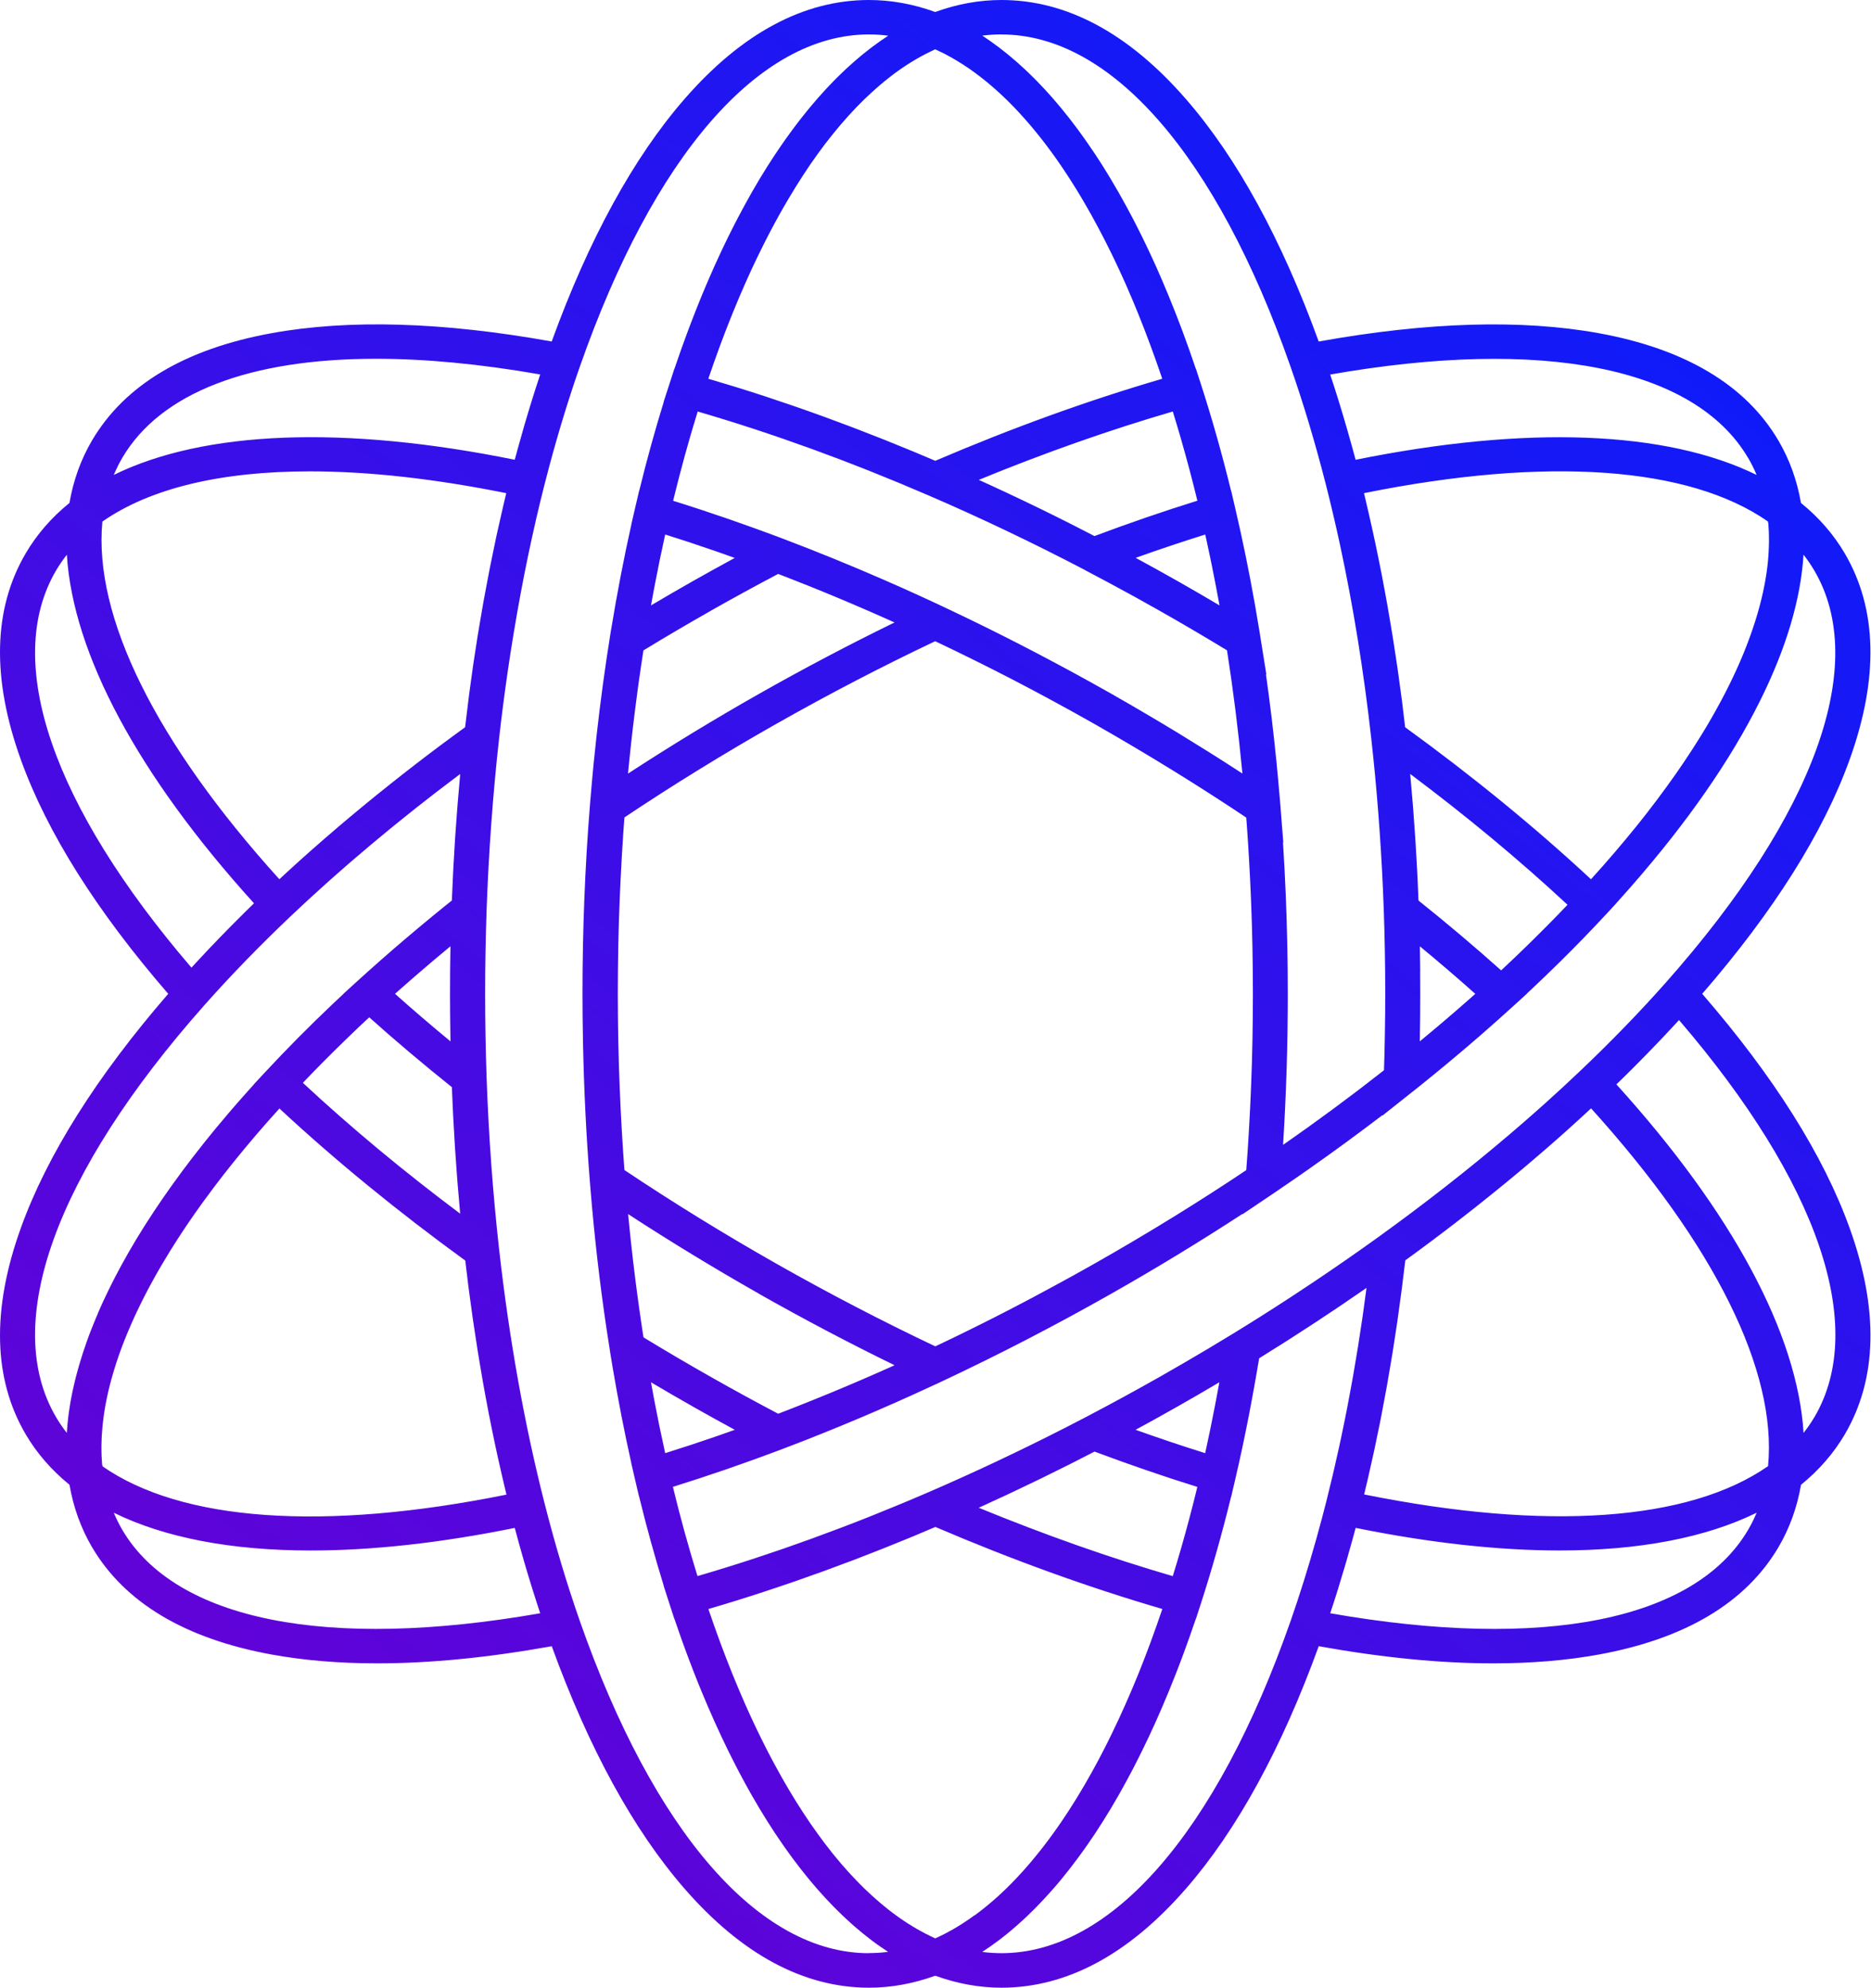 <svg width="482" height="512" viewBox="0 0 482 512" fill="none" xmlns="http://www.w3.org/2000/svg">
<path d="M438.519 255.992C456.957 234.702 469.736 214.431 476.482 195.696C484.047 174.701 483.626 156.81 475.225 142.519C472.363 137.654 468.593 133.315 464.004 129.588V129.533L463.947 129.501C462.949 123.736 461.012 118.362 458.157 113.489C449.757 99.198 434.189 89.89 411.884 85.83C391.986 82.207 367.718 82.931 339.72 87.971C330.16 61.641 318.671 40.638 305.519 25.526C290.786 8.583 274.797 0 257.988 0C252.28 0 246.572 1.043 240.985 3.073L240.929 3.049L240.872 3.073C235.277 1.043 229.561 0 223.861 0C207.052 0 191.063 8.583 176.33 25.518C163.178 40.63 151.689 61.633 142.129 87.963C114.123 82.924 89.855 82.199 69.966 85.822C47.66 89.882 32.092 99.19 23.692 113.481C20.821 118.362 18.884 123.768 17.894 129.549C13.289 133.283 9.502 137.63 6.632 142.519C-1.768 156.81 -2.19 174.701 5.375 195.696C12.121 214.431 24.9 234.702 43.338 255.992C24.9 277.282 12.121 297.561 5.375 316.296C-2.19 337.291 -1.768 355.19 6.632 369.481C9.494 374.338 13.264 378.677 17.854 382.412V382.475L17.91 382.507C18.908 388.272 20.846 393.646 23.7 398.511C32.1 412.802 47.668 422.11 69.974 426.178C78.293 427.691 87.374 428.455 97.169 428.455C110.807 428.455 125.848 426.967 142.137 424.037C151.697 450.367 163.186 471.37 176.338 486.482C191.079 503.417 207.068 512 223.869 512C229.577 512 235.285 510.957 240.88 508.927L240.937 508.951L240.993 508.927C246.58 510.957 252.296 512 257.997 512C274.805 512 290.795 503.417 305.527 486.482C318.679 471.378 330.168 450.367 339.728 424.037C356.018 426.967 371.058 428.455 384.696 428.455C394.491 428.455 403.573 427.699 411.892 426.178C434.198 422.11 449.765 412.802 458.166 398.519C461.036 393.646 462.974 388.248 463.971 382.459C468.577 378.717 472.363 374.37 475.233 369.497C483.634 355.206 484.055 337.307 476.49 316.312C469.744 297.577 456.966 277.298 438.527 256.008L438.519 255.992ZM464.636 142.901C465.649 144.199 466.566 145.552 467.393 146.953C481.542 171.03 467.604 209.709 429.162 253.078C422.424 260.682 414.965 268.373 406.994 275.937C404.108 278.676 401.156 281.407 398.124 284.129C396.105 285.945 394.053 287.752 391.978 289.552C390.94 290.451 389.894 291.351 388.832 292.251C378.283 301.232 366.988 310.069 355.077 318.652L354.98 318.724C353.536 319.767 352.077 320.802 350.609 321.837C348.307 323.461 345.971 325.078 343.628 326.686C341.601 328.071 339.566 329.457 337.506 330.826C335.739 332.005 333.955 333.183 332.163 334.353C327.452 337.427 322.668 340.452 317.836 343.414C313.611 346.002 309.314 348.565 305.008 351.065C302.965 352.252 300.93 353.43 298.887 354.585C292.457 358.231 285.954 361.766 279.548 365.118C277.87 365.994 276.192 366.862 274.505 367.722C262.724 373.741 250.837 379.338 239.096 384.41C236.704 385.445 234.32 386.448 231.945 387.436C231.75 387.515 231.555 387.595 231.369 387.674C229.091 388.614 226.82 389.538 224.558 390.445C224.266 390.565 223.974 390.676 223.682 390.795C221.477 391.671 219.271 392.531 217.066 393.367C216.725 393.495 216.393 393.622 216.052 393.749C213.871 394.577 211.698 395.382 209.533 396.17C209.193 396.297 208.852 396.417 208.512 396.544C206.339 397.332 204.166 398.105 202.001 398.853C201.693 398.956 201.385 399.068 201.068 399.171C198.871 399.928 196.674 400.668 194.484 401.385C194.249 401.464 194.014 401.536 193.779 401.616C191.517 402.356 189.255 403.081 187 403.773C186.911 403.797 186.822 403.829 186.741 403.853C184.503 404.546 182.281 405.215 180.068 405.859C179.938 405.899 179.817 405.931 179.687 405.971C179.622 405.748 179.549 405.525 179.484 405.31C179.062 403.933 178.641 402.539 178.227 401.138C178.089 400.668 177.952 400.207 177.814 399.737C177.335 398.097 176.865 396.44 176.403 394.776C176.346 394.577 176.298 394.378 176.241 394.179C175.827 392.659 175.414 391.13 175.016 389.585C174.895 389.123 174.773 388.654 174.652 388.192C174.206 386.464 173.768 384.728 173.346 382.985C173.362 382.985 173.387 382.969 173.411 382.969C175.503 382.316 177.611 381.639 179.727 380.947C180.044 380.843 180.36 380.74 180.676 380.636C182.703 379.967 184.746 379.275 186.798 378.574C187.211 378.431 187.625 378.287 188.038 378.144C190.082 377.435 192.141 376.711 194.201 375.962C194.549 375.835 194.89 375.708 195.238 375.588C196.771 375.031 198.303 374.466 199.836 373.892H199.844L201.766 373.168C214.698 368.271 227.85 362.714 240.88 356.647H240.888L242.834 355.739C257.397 348.9 272.024 341.328 286.303 333.231C297.857 326.678 309.184 319.783 320.09 312.673V312.777L327.882 307.522L329.666 306.319V306.303C332.204 304.584 334.717 302.856 337.206 301.104C343.677 296.566 349.985 291.94 356.099 287.274V287.394L363.793 281.287C363.793 281.287 363.81 281.279 363.818 281.271L365.399 280.013C365.999 279.528 366.599 279.05 367.191 278.572C369.137 277.004 371.058 275.427 372.964 273.843C378.777 269.01 384.405 264.121 389.764 259.225C389.764 259.225 389.772 259.225 389.78 259.217L393.332 255.976L393.316 255.96C393.551 255.737 393.794 255.514 394.029 255.291C396.697 252.791 399.316 250.275 401.862 247.767C401.935 247.696 402.008 247.624 402.081 247.552C406.037 243.643 409.832 239.734 413.448 235.84L416.4 232.656L416.384 232.64C416.521 232.488 416.659 232.337 416.797 232.194C416.805 232.186 416.813 232.17 416.821 232.162C416.951 232.019 417.081 231.867 417.211 231.724C417.227 231.708 417.243 231.692 417.259 231.668C418.208 230.617 419.149 229.566 420.065 228.515C420.138 228.428 420.211 228.348 420.284 228.261C434.7 211.803 445.825 195.784 453.398 180.561C460.168 166.954 463.914 154.334 464.612 142.885L464.636 142.901ZM292.546 368.295C292.708 368.208 292.87 368.12 293.024 368.032C294.176 367.403 295.335 366.766 296.487 366.137C297.07 365.819 297.654 365.5 298.23 365.174C299.957 364.219 301.676 363.255 303.395 362.276C305.106 361.305 306.808 360.325 308.519 359.338C309.062 359.019 309.606 358.701 310.149 358.382C311.308 357.706 312.468 357.029 313.627 356.344C313.79 356.249 313.96 356.153 314.122 356.05C314.073 356.328 314.017 356.615 313.968 356.894C313.717 358.279 313.457 359.664 313.198 361.034C313.149 361.273 313.109 361.504 313.06 361.742C312.979 362.156 312.898 362.563 312.817 362.977C312.565 364.25 312.314 365.516 312.063 366.774C311.949 367.348 311.827 367.921 311.714 368.486C311.446 369.792 311.163 371.09 310.887 372.388C310.846 372.563 310.814 372.746 310.773 372.921C310.692 373.279 310.619 373.638 310.538 373.996C310.514 374.099 310.49 374.203 310.465 374.306C304.587 372.467 298.595 370.453 292.53 368.287L292.546 368.295ZM308.462 382.993C308.39 383.295 308.317 383.598 308.235 383.9C308.017 384.808 307.789 385.708 307.562 386.608C307.457 387.03 307.344 387.451 307.238 387.873C307.019 388.709 306.808 389.545 306.589 390.381C306.476 390.819 306.362 391.249 306.241 391.687C306.022 392.523 305.795 393.351 305.568 394.179C305.454 394.585 305.349 394.991 305.235 395.397C304.984 396.289 304.741 397.173 304.481 398.065C304.384 398.391 304.295 398.726 304.198 399.052C303.525 401.393 302.835 403.702 302.122 405.987C285.881 401.257 269.129 395.35 252.142 388.375C252.248 388.327 252.361 388.272 252.467 388.224C254.761 387.181 257.056 386.122 259.359 385.047C259.918 384.784 260.478 384.521 261.029 384.259C263.137 383.264 265.245 382.26 267.354 381.233C267.629 381.098 267.897 380.97 268.172 380.843C270.475 379.72 272.778 378.574 275.081 377.419C275.656 377.133 276.224 376.838 276.8 376.552C278.527 375.676 280.246 374.8 281.965 373.908C290.932 377.26 299.819 380.318 308.454 383.009L308.462 382.993ZM281.973 138.092C280.246 137.192 278.51 136.308 276.775 135.424C276.216 135.146 275.664 134.859 275.105 134.581C272.786 133.41 270.467 132.256 268.14 131.125C267.905 131.014 267.67 130.902 267.435 130.783C266.389 130.273 265.335 129.764 264.289 129.262C263.186 128.736 262.083 128.211 260.98 127.693C260.453 127.447 259.918 127.192 259.391 126.945C257.072 125.854 254.753 124.787 252.434 123.736C252.337 123.697 252.248 123.649 252.15 123.609C269.105 116.642 285.857 110.743 302.13 105.997C302.47 107.096 302.803 108.195 303.135 109.309C303.176 109.445 303.216 109.58 303.257 109.707C303.573 110.758 303.881 111.817 304.189 112.876C304.311 113.298 304.433 113.72 304.546 114.142C304.773 114.923 304.992 115.711 305.211 116.499C305.349 116.985 305.479 117.478 305.616 117.964C305.819 118.704 306.022 119.445 306.216 120.185C306.354 120.695 306.484 121.197 306.622 121.706C306.816 122.455 307.011 123.203 307.206 123.951C307.335 124.453 307.465 124.947 307.587 125.448C307.789 126.26 307.992 127.08 308.195 127.9C308.284 128.259 308.373 128.617 308.462 128.975C299.738 131.69 290.851 134.748 281.973 138.076V138.092ZM310.481 137.678C310.506 137.781 310.53 137.885 310.554 137.988C310.619 138.283 310.684 138.577 310.749 138.864C310.814 139.151 310.871 139.437 310.935 139.724C311.203 140.958 311.471 142.2 311.73 143.45C311.852 144.047 311.981 144.644 312.103 145.25C312.354 146.492 312.606 147.742 312.849 148.992C312.938 149.438 313.027 149.883 313.109 150.329C313.141 150.504 313.173 150.68 313.214 150.863C313.49 152.304 313.757 153.745 314.025 155.194C314.073 155.441 314.114 155.688 314.163 155.934C314 155.839 313.846 155.751 313.684 155.656C312.525 154.971 311.365 154.294 310.206 153.618C309.654 153.291 309.095 152.965 308.544 152.646C307.084 151.802 305.633 150.966 304.173 150.138C303.93 149.995 303.679 149.852 303.435 149.716C301.716 148.745 299.997 147.781 298.27 146.818C297.662 146.484 297.054 146.149 296.438 145.815C295.327 145.202 294.216 144.589 293.105 143.984C292.927 143.888 292.749 143.785 292.57 143.689C298.587 141.539 304.587 139.533 310.506 137.678H310.481ZM279.556 146.874C281.575 147.933 283.602 149.008 285.638 150.098C290.065 152.471 294.5 154.915 298.895 157.407C300.411 158.267 301.927 159.135 303.443 160.011C303.962 160.306 304.473 160.616 304.992 160.911C305.998 161.492 306.995 162.081 308 162.67C308.592 163.021 309.184 163.371 309.776 163.721C310.692 164.271 311.617 164.812 312.533 165.361C313.157 165.736 313.781 166.11 314.406 166.492C314.965 166.834 315.533 167.177 316.092 167.511C316.141 167.822 316.19 168.14 316.238 168.451C316.555 170.481 316.855 172.527 317.146 174.589C317.195 174.908 317.236 175.226 317.284 175.545C317.609 177.87 317.917 180.21 318.217 182.559C318.282 183.101 318.346 183.642 318.419 184.183C318.671 186.23 318.914 188.292 319.141 190.354C319.182 190.736 319.23 191.126 319.271 191.508C319.53 193.881 319.774 196.262 320.009 198.65C320.025 198.849 320.049 199.048 320.065 199.247C319.83 199.088 319.587 198.937 319.344 198.786C316.968 197.241 314.576 195.704 312.16 194.184C311.787 193.953 311.414 193.714 311.041 193.483C308.811 192.082 306.565 190.696 304.311 189.319C303.889 189.056 303.468 188.801 303.038 188.539C300.589 187.05 298.124 185.577 295.643 184.12C295.108 183.809 294.581 183.499 294.046 183.18C293.268 182.726 292.497 182.265 291.711 181.811C289.935 180.776 288.143 179.757 286.359 178.737C284.575 177.726 282.784 176.723 280.992 175.728C277.7 173.905 274.4 172.113 271.083 170.353C265.351 167.304 259.586 164.342 253.821 161.5C253.732 161.452 253.642 161.412 253.545 161.364C250.788 160.003 248.031 158.673 245.275 157.368C244.48 156.993 243.685 156.611 242.891 156.237L240.945 155.321H240.937C238.172 154.039 235.399 152.766 232.626 151.524C230.907 150.759 229.196 150.003 227.477 149.254C218.898 145.52 210.312 142.025 201.822 138.808C201.798 138.808 201.782 138.792 201.758 138.784L199.893 138.076H199.885C198.336 137.503 196.787 136.929 195.238 136.372C194.938 136.261 194.638 136.149 194.338 136.046C192.247 135.289 190.155 134.549 188.071 133.824C187.706 133.697 187.341 133.569 186.976 133.45C184.892 132.733 182.809 132.033 180.741 131.348C180.449 131.252 180.157 131.157 179.865 131.061C179.038 130.791 178.203 130.512 177.376 130.249C176.071 129.827 174.765 129.421 173.468 129.015C173.443 129.015 173.419 128.999 173.403 128.991C173.833 127.216 174.279 125.456 174.733 123.713C174.846 123.283 174.952 122.861 175.065 122.431C175.487 120.814 175.916 119.214 176.346 117.622C176.387 117.486 176.419 117.351 176.46 117.208C176.93 115.504 177.408 113.824 177.895 112.144C178.017 111.73 178.138 111.308 178.26 110.894C178.69 109.421 179.135 107.964 179.581 106.515C179.638 106.348 179.687 106.172 179.735 105.997C179.833 106.029 179.93 106.053 180.027 106.085C182.29 106.746 184.568 107.43 186.846 108.139C186.903 108.155 186.96 108.171 187.017 108.187C189.279 108.887 191.549 109.612 193.836 110.36C194.055 110.432 194.282 110.504 194.501 110.575C196.69 111.292 198.887 112.04 201.093 112.797C201.401 112.9 201.709 113.004 202.009 113.115C204.174 113.864 206.347 114.636 208.52 115.424C208.86 115.544 209.201 115.671 209.542 115.79C211.715 116.579 213.888 117.391 216.069 118.219C216.401 118.346 216.734 118.474 217.074 118.601C219.28 119.445 221.485 120.305 223.699 121.181C223.99 121.292 224.274 121.411 224.566 121.531C226.836 122.439 229.115 123.362 231.401 124.31C231.588 124.389 231.766 124.461 231.953 124.541C234.345 125.536 236.737 126.547 239.137 127.582C252.523 133.346 266.129 139.835 279.581 146.866L279.556 146.874ZM177.749 139.74C177.903 139.788 178.057 139.843 178.211 139.891C180.214 140.552 182.233 141.237 184.252 141.937C184.625 142.065 184.998 142.192 185.371 142.327C186.676 142.781 187.982 143.251 189.287 143.713C185.663 145.679 182.03 147.686 178.43 149.724C174.806 151.778 171.23 153.856 167.711 155.942C167.954 154.597 168.189 153.251 168.449 151.914C168.522 151.547 168.587 151.181 168.66 150.807C169.057 148.737 169.462 146.683 169.876 144.644C169.916 144.461 169.949 144.286 169.989 144.103C170.395 142.152 170.808 140.218 171.23 138.299C171.279 138.092 171.319 137.893 171.368 137.686C171.514 137.733 171.66 137.781 171.806 137.821C173.784 138.442 175.762 139.079 177.757 139.732L177.749 139.74ZM182.954 157.407C188.76 154.119 194.638 150.902 200.46 147.837C201.02 148.052 201.579 148.267 202.139 148.482C202.876 148.769 203.622 149.055 204.36 149.35C205.268 149.708 206.177 150.066 207.093 150.433C207.823 150.727 208.552 151.014 209.29 151.309C210.214 151.683 211.147 152.065 212.071 152.439C212.793 152.734 213.506 153.028 214.228 153.323C215.177 153.713 216.125 154.111 217.074 154.517C217.771 154.812 218.477 155.106 219.174 155.401C220.147 155.815 221.12 156.237 222.093 156.659C222.774 156.954 223.447 157.24 224.128 157.535C225.142 157.973 226.147 158.427 227.161 158.872C227.801 159.159 228.442 159.438 229.082 159.724C229.536 159.923 229.991 160.138 230.445 160.337C218.712 166.062 206.996 172.233 195.498 178.753C183.992 185.274 172.697 192.153 161.792 199.263C161.841 198.794 161.881 198.316 161.922 197.846C161.995 197.066 162.084 196.293 162.157 195.521C162.254 194.534 162.359 193.539 162.465 192.551C162.554 191.739 162.643 190.935 162.732 190.131C162.838 189.183 162.943 188.236 163.057 187.289C163.154 186.468 163.251 185.648 163.357 184.828C163.47 183.897 163.584 182.965 163.705 182.034C163.811 181.229 163.916 180.417 164.022 179.613C164.143 178.674 164.273 177.734 164.395 176.803C164.5 176.014 164.614 175.234 164.727 174.446C164.865 173.49 164.995 172.543 165.141 171.596C165.254 170.847 165.368 170.099 165.481 169.35C165.57 168.737 165.668 168.132 165.765 167.527C171.311 164.143 177.084 160.751 182.954 157.423V157.407ZM200.022 186.437C213.466 178.817 227.209 171.667 240.912 165.17C241.521 165.457 242.129 165.751 242.745 166.038C243.556 166.428 244.367 166.818 245.185 167.209C246.142 167.67 247.099 168.14 248.064 168.61C248.859 169 249.653 169.39 250.448 169.78C251.429 170.266 252.41 170.76 253.391 171.245C254.161 171.635 254.94 172.018 255.71 172.408C256.715 172.917 257.713 173.435 258.718 173.944C259.472 174.326 260.218 174.717 260.972 175.099C262.002 175.632 263.024 176.174 264.053 176.715C264.775 177.097 265.497 177.471 266.218 177.854C267.289 178.419 268.351 178.992 269.421 179.573C270.094 179.94 270.775 180.298 271.448 180.664C272.632 181.309 273.816 181.962 275 182.607C275.551 182.909 276.102 183.212 276.654 183.515C278.389 184.478 280.116 185.441 281.835 186.421C283.562 187.4 285.289 188.387 287.008 189.39C287.519 189.685 288.021 189.988 288.524 190.282C289.732 190.983 290.94 191.691 292.132 192.4C292.765 192.774 293.397 193.156 294.038 193.539C295.1 194.176 296.162 194.805 297.224 195.449C297.922 195.871 298.619 196.301 299.324 196.731C300.306 197.329 301.287 197.926 302.268 198.531C303.014 198.993 303.752 199.454 304.498 199.916C305.422 200.489 306.346 201.063 307.262 201.644C308.033 202.13 308.803 202.623 309.573 203.109C310.449 203.666 311.325 204.224 312.2 204.789C312.995 205.298 313.781 205.816 314.576 206.326C315.411 206.867 316.246 207.408 317.082 207.958C317.892 208.491 318.695 209.025 319.498 209.558C320.017 209.9 320.536 210.251 321.055 210.593C321.103 211.206 321.144 211.819 321.192 212.424C321.257 213.372 321.33 214.327 321.395 215.283C321.46 216.246 321.525 217.217 321.582 218.189C321.638 219.128 321.703 220.076 321.752 221.023C321.809 222.011 321.857 223.006 321.914 224.001C321.963 224.933 322.011 225.864 322.06 226.796C322.109 227.815 322.149 228.842 322.198 229.861C322.238 230.769 322.279 231.676 322.311 232.592C322.352 233.659 322.384 234.734 322.425 235.809C322.457 236.676 322.482 237.544 322.514 238.412C322.547 239.551 322.571 240.689 322.595 241.828C322.611 242.64 322.636 243.444 322.652 244.256C322.676 245.546 322.692 246.844 322.709 248.142C322.717 248.802 322.733 249.455 322.733 250.116C322.749 252.075 322.765 254.033 322.765 256C322.765 257.967 322.757 259.925 322.733 261.884C322.733 262.545 322.717 263.206 322.709 263.866C322.692 265.156 322.676 266.454 322.652 267.744C322.636 268.556 322.611 269.368 322.595 270.18C322.571 271.319 322.547 272.457 322.514 273.596C322.49 274.472 322.457 275.34 322.425 276.207C322.392 277.274 322.352 278.349 322.311 279.416C322.279 280.332 322.238 281.239 322.198 282.147C322.157 283.166 322.109 284.193 322.06 285.212C322.02 286.144 321.963 287.075 321.914 288.007C321.865 289.002 321.809 289.997 321.752 290.985C321.695 291.924 321.638 292.864 321.582 293.803C321.517 294.775 321.46 295.754 321.395 296.725C321.33 297.673 321.265 298.62 321.192 299.56C321.152 300.173 321.103 300.794 321.055 301.407C320.503 301.773 319.944 302.147 319.392 302.514C318.638 303.015 317.892 303.509 317.138 304.01C316.263 304.584 315.387 305.157 314.511 305.722C313.757 306.216 313.003 306.702 312.249 307.187C311.357 307.761 310.457 308.334 309.557 308.907C308.803 309.385 308.049 309.87 307.295 310.34C306.379 310.921 305.454 311.495 304.538 312.068C303.792 312.53 303.046 312.999 302.292 313.461C301.343 314.042 300.395 314.624 299.438 315.205C298.708 315.651 297.978 316.097 297.241 316.543C296.243 317.148 295.23 317.745 294.224 318.35C293.535 318.764 292.846 319.178 292.149 319.584C291.013 320.253 289.878 320.914 288.743 321.582C288.167 321.917 287.6 322.259 287.024 322.586C285.305 323.581 283.586 324.568 281.859 325.547C280.132 326.527 278.405 327.498 276.67 328.454C276.143 328.748 275.616 329.035 275.081 329.321C273.873 329.982 272.664 330.651 271.456 331.304C270.808 331.654 270.159 332.005 269.502 332.355C268.408 332.944 267.321 333.533 266.226 334.115C265.513 334.497 264.799 334.863 264.086 335.245C263.056 335.787 262.026 336.328 260.997 336.861C260.234 337.259 259.472 337.65 258.71 338.04C257.721 338.549 256.74 339.051 255.751 339.553C254.956 339.959 254.161 340.357 253.359 340.755C252.783 341.041 252.207 341.328 251.632 341.615C251.25 341.806 250.869 341.997 250.496 342.18C249.686 342.586 248.867 342.976 248.056 343.382C247.115 343.844 246.167 344.306 245.226 344.76C244.407 345.158 243.596 345.54 242.777 345.93C242.169 346.225 241.561 346.511 240.945 346.798C227.242 340.301 213.49 333.151 200.055 325.532C186.595 317.904 173.427 309.783 160.868 301.391C160.819 300.706 160.762 300.022 160.713 299.345C160.649 298.501 160.592 297.649 160.535 296.797C160.462 295.722 160.397 294.647 160.332 293.572C160.284 292.728 160.227 291.884 160.178 291.04C160.113 289.95 160.057 288.859 160 287.768C159.959 286.932 159.911 286.088 159.87 285.252C159.813 284.145 159.773 283.031 159.724 281.916C159.692 281.088 159.651 280.26 159.619 279.432C159.578 278.285 159.538 277.147 159.497 276C159.473 275.196 159.44 274.4 159.416 273.596C159.384 272.402 159.359 271.199 159.327 270.005C159.311 269.249 159.286 268.492 159.27 267.736C159.246 266.414 159.23 265.1 159.213 263.779C159.213 263.142 159.189 262.505 159.189 261.86C159.173 259.901 159.157 257.943 159.157 255.976C159.157 254.01 159.165 252.051 159.189 250.092C159.189 249.455 159.205 248.818 159.213 248.181C159.23 246.86 159.246 245.538 159.27 244.216C159.286 243.468 159.303 242.712 159.319 241.963C159.343 240.761 159.376 239.551 159.408 238.348C159.432 237.56 159.457 236.772 159.489 235.984C159.53 234.821 159.562 233.659 159.611 232.504C159.643 231.692 159.676 230.888 159.716 230.076C159.765 228.945 159.813 227.807 159.87 226.676C159.911 225.864 159.951 225.052 160 224.232C160.057 223.109 160.113 221.987 160.178 220.872C160.227 220.06 160.276 219.248 160.324 218.436C160.397 217.321 160.462 216.214 160.535 215.108C160.592 214.295 160.649 213.491 160.705 212.679C160.754 211.971 160.811 211.262 160.868 210.553C173.435 202.153 186.603 194.04 200.055 186.413L200.022 186.437ZM195.506 333.247C207.004 339.767 218.72 345.938 230.453 351.663C229.999 351.87 229.536 352.077 229.082 352.284C228.466 352.554 227.858 352.825 227.242 353.096C226.204 353.558 225.166 354.019 224.136 354.465C223.463 354.76 222.799 355.046 222.126 355.333C221.144 355.755 220.163 356.177 219.182 356.599C218.477 356.894 217.779 357.188 217.074 357.483C216.125 357.881 215.185 358.279 214.236 358.669C213.515 358.972 212.785 359.266 212.063 359.561C211.139 359.935 210.223 360.317 209.298 360.683C208.56 360.978 207.823 361.273 207.085 361.567C206.185 361.926 205.277 362.284 204.377 362.642C203.622 362.937 202.868 363.231 202.122 363.518C201.571 363.733 201.02 363.94 200.468 364.155C194.655 361.097 188.776 357.881 182.963 354.585C177.092 351.257 171.319 347.865 165.773 344.481C165.684 343.908 165.595 343.326 165.505 342.745C165.384 341.949 165.262 341.161 165.149 340.357C165.011 339.441 164.881 338.525 164.751 337.61C164.638 336.798 164.516 335.978 164.411 335.165C164.289 334.258 164.168 333.342 164.046 332.427C163.941 331.599 163.827 330.778 163.722 329.95C163.608 329.035 163.495 328.111 163.381 327.196C163.284 326.368 163.178 325.54 163.081 324.704C162.968 323.772 162.87 322.832 162.765 321.893C162.676 321.073 162.578 320.253 162.489 319.433C162.384 318.453 162.286 317.474 162.189 316.495C162.108 315.714 162.027 314.926 161.946 314.146C161.897 313.676 161.857 313.199 161.816 312.729C172.714 319.831 184.017 326.71 195.522 333.239L195.506 333.247ZM178.438 362.284C182.038 364.322 185.671 366.328 189.287 368.295C187.965 368.765 186.652 369.243 185.338 369.696C184.949 369.832 184.568 369.959 184.179 370.094C182.176 370.787 180.173 371.464 178.187 372.117C178.017 372.173 177.838 372.228 177.668 372.284C175.738 372.921 173.825 373.534 171.927 374.131C171.741 374.187 171.554 374.251 171.368 374.306C171.319 374.099 171.279 373.9 171.23 373.693C170.808 371.79 170.403 369.872 169.997 367.937C169.957 367.738 169.916 367.539 169.868 367.332C169.454 365.301 169.049 363.263 168.66 361.209C168.587 360.827 168.514 360.453 168.441 360.07C168.189 358.741 167.954 357.395 167.711 356.058C171.23 358.144 174.814 360.222 178.438 362.276V362.284ZM365.869 250.156C365.869 249.527 365.853 248.89 365.845 248.261C365.829 246.931 365.812 245.602 365.788 244.28C365.788 244.105 365.788 243.93 365.788 243.763C370.693 247.815 375.469 251.9 380.059 256C379.969 256.08 379.888 256.151 379.799 256.231C379.58 256.43 379.361 256.621 379.134 256.82C378.923 257.003 378.713 257.194 378.502 257.377C377.537 258.237 376.564 259.089 375.575 259.941C375.104 260.347 374.634 260.753 374.164 261.159C373.207 261.987 372.242 262.807 371.277 263.628C370.912 263.938 370.548 264.249 370.183 264.551C370.037 264.671 369.891 264.798 369.745 264.917C368.634 265.849 367.523 266.78 366.404 267.712C366.193 267.887 365.983 268.062 365.772 268.237C365.772 268.062 365.772 267.895 365.772 267.72C365.796 266.398 365.812 265.077 365.829 263.747C365.829 263.11 365.845 262.481 365.853 261.844C365.869 259.893 365.877 257.943 365.877 255.992C365.877 254.041 365.869 252.091 365.853 250.14L365.869 250.156ZM365.431 231.971C365.358 230.06 365.277 228.149 365.18 226.238C365.147 225.617 365.123 224.988 365.091 224.367C364.961 221.819 364.815 219.28 364.653 216.748C364.637 216.469 364.612 216.19 364.596 215.912C364.442 213.579 364.28 211.262 364.101 208.945C364.053 208.356 364.012 207.767 363.964 207.177C363.761 204.669 363.55 202.169 363.315 199.677C363.307 199.574 363.299 199.462 363.291 199.359C377.91 210.299 391.499 221.596 403.816 233.054C403.021 233.89 402.227 234.718 401.416 235.554C401.302 235.665 401.197 235.777 401.083 235.896C400.321 236.676 399.559 237.457 398.781 238.245C398.481 238.547 398.181 238.85 397.881 239.145C397.289 239.742 396.689 240.339 396.089 240.936C395.74 241.278 395.399 241.621 395.051 241.963C394.483 242.528 393.907 243.086 393.332 243.651C392.975 244.001 392.61 244.352 392.253 244.702C391.67 245.267 391.078 245.833 390.486 246.398C390.137 246.732 389.78 247.067 389.424 247.409C388.775 248.022 388.126 248.627 387.478 249.24C387.226 249.479 386.967 249.718 386.715 249.957C379.969 243.914 372.834 237.887 365.447 231.979L365.431 231.971ZM455.53 134.652C455.563 135.034 455.587 135.425 455.611 135.807C455.636 136.229 455.668 136.651 455.684 137.073C455.701 137.463 455.701 137.869 455.709 138.267C455.709 138.697 455.725 139.119 455.717 139.549C455.717 139.955 455.701 140.361 455.684 140.767C455.668 141.197 455.66 141.635 455.636 142.065C455.611 142.479 455.579 142.901 455.555 143.323C455.522 143.761 455.49 144.199 455.449 144.636C455.409 145.066 455.36 145.496 455.303 145.926C455.255 146.372 455.198 146.81 455.133 147.256C455.076 147.694 455.003 148.132 454.93 148.57C454.857 149.016 454.784 149.469 454.703 149.915C454.622 150.361 454.533 150.807 454.444 151.261C454.355 151.715 454.265 152.168 454.16 152.622C454.063 153.076 453.957 153.53 453.844 153.992C453.738 154.454 453.625 154.915 453.503 155.377C453.382 155.839 453.26 156.301 453.13 156.77C453.001 157.24 452.871 157.702 452.733 158.172C452.595 158.641 452.449 159.111 452.303 159.589C452.157 160.059 452.011 160.536 451.849 161.006C451.695 161.484 451.533 161.962 451.363 162.447C451.201 162.925 451.03 163.403 450.86 163.88C450.682 164.366 450.503 164.852 450.317 165.345C450.13 165.831 449.944 166.317 449.757 166.802C449.563 167.296 449.368 167.79 449.165 168.283C448.963 168.769 448.76 169.263 448.549 169.756C448.338 170.258 448.119 170.752 447.9 171.253C447.779 171.532 447.649 171.818 447.519 172.097C447.422 172.312 447.325 172.527 447.227 172.742C447 173.244 446.765 173.753 446.522 174.263C446.287 174.764 446.036 175.274 445.792 175.776C445.541 176.285 445.29 176.795 445.038 177.304C444.779 177.814 444.519 178.323 444.252 178.841C443.984 179.35 443.717 179.868 443.441 180.386C443.165 180.903 442.881 181.429 442.59 181.946C442.306 182.464 442.022 182.973 441.738 183.491C441.438 184.016 441.138 184.55 440.83 185.083C440.53 185.601 440.23 186.118 439.93 186.636C439.614 187.169 439.289 187.71 438.965 188.244C438.649 188.761 438.333 189.287 438.008 189.804C437.676 190.346 437.327 190.895 436.979 191.437C436.646 191.962 436.322 192.48 435.981 193.005C435.625 193.555 435.26 194.112 434.887 194.669C434.538 195.195 434.197 195.712 433.849 196.238C433.468 196.803 433.079 197.368 432.689 197.934C432.333 198.451 431.976 198.969 431.611 199.494C431.206 200.067 430.792 200.649 430.378 201.222C430.005 201.739 429.641 202.257 429.268 202.774C428.838 203.364 428.4 203.953 427.962 204.542C427.581 205.06 427.208 205.569 426.819 206.087C426.365 206.692 425.895 207.297 425.432 207.902C425.043 208.412 424.662 208.913 424.265 209.423C423.786 210.044 423.292 210.665 422.797 211.286C422.4 211.787 422.011 212.281 421.605 212.783C421.094 213.42 420.567 214.057 420.04 214.693C419.643 215.179 419.246 215.673 418.84 216.158C418.289 216.827 417.721 217.496 417.154 218.157C416.765 218.619 416.375 219.088 415.978 219.55C415.362 220.267 414.738 220.991 414.105 221.708C413.74 222.13 413.384 222.544 413.011 222.966C412.265 223.81 411.502 224.662 410.74 225.506C410.473 225.8 410.213 226.103 409.946 226.398C409.921 226.429 409.889 226.453 409.865 226.485C395.464 213.101 379.386 199.948 361.985 187.32C361.734 185.147 361.482 182.973 361.207 180.823C361.085 179.876 360.955 178.944 360.826 177.997C360.582 176.15 360.339 174.303 360.072 172.471C359.909 171.349 359.739 170.242 359.569 169.135C359.326 167.495 359.074 165.855 358.815 164.223C358.628 163.044 358.426 161.882 358.231 160.712C357.972 159.159 357.712 157.614 357.445 156.078C357.234 154.883 357.015 153.697 356.796 152.511C356.52 151.014 356.245 149.517 355.953 148.036C355.726 146.842 355.482 145.664 355.247 144.477C354.955 143.012 354.655 141.555 354.347 140.106C354.096 138.928 353.844 137.757 353.585 136.587C353.269 135.154 352.944 133.721 352.62 132.295C352.353 131.141 352.085 129.994 351.817 128.848C351.671 128.243 351.534 127.622 351.388 127.025C398.351 117.542 435.073 120.114 455.449 134.326C455.457 134.429 455.474 134.525 455.482 134.628L455.53 134.652ZM450.341 117.932C451.168 119.341 451.898 120.814 452.53 122.335C429.251 110.926 393.299 109.5 349.231 118.434C349.158 118.155 349.085 117.884 349.004 117.614C348.777 116.77 348.55 115.918 348.315 115.082C348.185 114.62 348.055 114.158 347.925 113.696C347.707 112.908 347.488 112.128 347.261 111.348C347.131 110.886 346.993 110.424 346.863 109.962C346.628 109.15 346.393 108.346 346.15 107.534C346.028 107.128 345.906 106.722 345.793 106.324C345.452 105.201 345.112 104.086 344.771 102.98C344.747 102.908 344.723 102.828 344.706 102.757C344.342 101.586 343.969 100.424 343.596 99.269C343.474 98.887 343.352 98.513 343.223 98.139C343.044 97.581 342.858 97.024 342.679 96.475C397.508 86.849 436.598 94.596 450.333 117.948L450.341 117.932ZM257.988 8.878C286.294 8.878 313.449 40.072 332.471 94.468C335.771 103.887 338.82 114.071 341.544 124.724C342.842 129.835 344.066 135.042 345.209 140.337C348.631 156.237 351.331 172.957 353.261 190.242C354.663 202.751 355.661 215.657 356.253 228.699C356.334 230.562 356.415 232.425 356.48 234.296C356.731 241.414 356.861 248.715 356.861 256C356.861 257.736 356.853 259.479 356.836 261.215C356.836 261.812 356.82 262.401 356.812 262.999C356.796 264.137 356.788 265.276 356.763 266.414C356.755 267.123 356.739 267.823 356.723 268.532C356.699 269.551 356.682 270.578 356.658 271.597C356.642 272.338 356.618 273.07 356.593 273.803C356.577 274.432 356.553 275.053 356.536 275.674C356.261 275.889 355.985 276.104 355.709 276.319C354.128 277.561 352.531 278.795 350.917 280.029C350.617 280.26 350.325 280.491 350.025 280.714C348.161 282.131 346.279 283.548 344.374 284.958C343.904 285.308 343.425 285.658 342.947 286.009C341.309 287.211 339.663 288.413 338.009 289.607C337.652 289.862 337.296 290.125 336.939 290.38C335.001 291.773 333.039 293.15 331.076 294.528C330.898 294.655 330.72 294.775 330.541 294.902C330.558 294.615 330.574 294.321 330.59 294.034C330.76 291.255 330.922 288.461 331.052 285.658C331.076 285.228 331.093 284.79 331.109 284.352C331.231 281.749 331.328 279.145 331.417 276.526C331.433 276.048 331.449 275.562 331.466 275.085C331.555 272.258 331.62 269.416 331.668 266.573C331.676 265.96 331.685 265.355 331.693 264.742C331.733 261.828 331.758 258.906 331.758 255.984C331.758 251.916 331.717 247.855 331.636 243.794C331.458 234.773 331.085 225.808 330.517 216.963L330.598 217.018L329.868 207.767C329.868 207.719 329.868 207.679 329.86 207.631L329.698 205.649H329.69C329.439 202.631 329.171 199.63 328.879 196.644C328.109 188.873 327.193 181.19 326.122 173.642L326.228 173.705L324.695 164.111C324.695 164.111 324.679 164.032 324.679 163.992L324.379 162.105H324.371C324.014 159.939 323.657 157.782 323.276 155.64C321.784 147.216 320.098 138.96 318.233 130.99L317.146 126.34H317.122C314.811 116.929 312.241 107.813 309.444 99.174L308.114 95.066H308.089C308.049 94.962 308.017 94.859 307.976 94.747C307.814 94.269 307.652 93.799 307.489 93.33C307.149 92.35 306.816 91.371 306.476 90.408C306.281 89.858 306.079 89.309 305.884 88.76C305.568 87.876 305.243 87 304.927 86.124C304.716 85.567 304.514 85.01 304.303 84.452C303.979 83.6 303.654 82.748 303.33 81.904C303.119 81.363 302.908 80.822 302.697 80.28C302.357 79.412 302.008 78.552 301.66 77.692C301.465 77.207 301.262 76.713 301.068 76.228C300.662 75.24 300.249 74.261 299.835 73.29C299.689 72.955 299.551 72.613 299.414 72.278C298.854 70.981 298.287 69.691 297.719 68.417C297.605 68.162 297.484 67.907 297.37 67.653C296.916 66.649 296.454 65.654 295.992 64.667C295.789 64.237 295.587 63.815 295.384 63.393C295.003 62.589 294.614 61.785 294.224 60.996C293.997 60.535 293.77 60.081 293.543 59.627C293.17 58.879 292.797 58.138 292.416 57.406C292.181 56.952 291.946 56.498 291.711 56.044C291.33 55.312 290.94 54.587 290.551 53.87C290.324 53.449 290.097 53.019 289.862 52.596C289.44 51.824 289.019 51.068 288.589 50.319C288.394 49.969 288.192 49.611 287.997 49.268C287.421 48.265 286.838 47.27 286.254 46.291C286.205 46.211 286.157 46.123 286.108 46.036C285.467 44.969 284.819 43.918 284.17 42.883C283.992 42.604 283.813 42.334 283.643 42.055C283.173 41.315 282.694 40.582 282.216 39.857C281.981 39.507 281.746 39.157 281.511 38.814C281.081 38.178 280.651 37.548 280.221 36.927C279.97 36.561 279.719 36.203 279.467 35.853C279.046 35.255 278.616 34.658 278.194 34.077C277.943 33.727 277.683 33.384 277.432 33.042C276.986 32.445 276.548 31.864 276.102 31.282C275.859 30.972 275.624 30.661 275.381 30.351C274.878 29.706 274.367 29.069 273.856 28.448C273.678 28.225 273.5 28.002 273.313 27.779C272.616 26.935 271.91 26.107 271.205 25.295C271.132 25.215 271.059 25.136 270.986 25.048C270.354 24.332 269.721 23.631 269.089 22.946C268.862 22.7 268.635 22.469 268.408 22.23C267.921 21.712 267.435 21.203 266.948 20.709C266.681 20.438 266.421 20.175 266.153 19.913C265.699 19.459 265.237 19.005 264.775 18.567C264.499 18.305 264.216 18.034 263.94 17.779C263.478 17.349 263.024 16.927 262.562 16.521C262.286 16.274 262.01 16.027 261.734 15.789C261.248 15.359 260.753 14.944 260.259 14.539C260.007 14.332 259.764 14.117 259.513 13.918C258.905 13.424 258.288 12.946 257.68 12.468C257.551 12.365 257.413 12.261 257.283 12.158C256.537 11.593 255.783 11.043 255.029 10.518C254.834 10.382 254.632 10.247 254.429 10.112C253.967 9.801 253.513 9.483 253.05 9.18C254.705 8.965 256.367 8.862 258.021 8.862L257.988 8.878ZM229.845 19.363C230.234 19.069 230.623 18.782 231.012 18.503C231.337 18.273 231.653 18.042 231.977 17.819C232.366 17.548 232.764 17.277 233.153 17.023C233.477 16.808 233.793 16.601 234.118 16.394C234.515 16.139 234.912 15.9 235.31 15.661C235.634 15.47 235.95 15.271 236.274 15.088C236.68 14.857 237.085 14.634 237.491 14.411C237.807 14.236 238.131 14.061 238.448 13.902C238.861 13.687 239.275 13.488 239.696 13.289C240.012 13.137 240.321 12.986 240.637 12.835C240.734 12.795 240.831 12.755 240.921 12.707C241.01 12.747 241.099 12.787 241.188 12.827C241.545 12.986 241.902 13.169 242.258 13.336C242.639 13.519 243.029 13.71 243.41 13.902C243.767 14.085 244.115 14.284 244.472 14.475C244.853 14.682 245.234 14.889 245.615 15.112C245.964 15.311 246.321 15.526 246.669 15.741C247.05 15.972 247.431 16.203 247.804 16.441C248.153 16.664 248.502 16.895 248.85 17.126C249.223 17.381 249.604 17.628 249.977 17.89C250.326 18.129 250.667 18.384 251.015 18.639C251.388 18.91 251.761 19.188 252.134 19.467C252.475 19.73 252.823 20 253.164 20.271C253.537 20.566 253.902 20.86 254.275 21.163C254.615 21.442 254.956 21.736 255.297 22.023C255.661 22.333 256.034 22.652 256.399 22.978C256.74 23.281 257.072 23.583 257.413 23.894C257.778 24.228 258.143 24.57 258.507 24.913C258.84 25.231 259.172 25.558 259.513 25.884C259.878 26.242 260.234 26.601 260.591 26.967C260.924 27.302 261.256 27.652 261.589 27.994C261.945 28.368 262.302 28.75 262.659 29.141C262.983 29.499 263.316 29.857 263.64 30.224C263.997 30.622 264.345 31.02 264.702 31.426C265.026 31.8 265.351 32.182 265.675 32.564C266.024 32.978 266.372 33.4 266.729 33.83C267.054 34.22 267.37 34.618 267.694 35.017C268.043 35.455 268.391 35.892 268.732 36.338C269.048 36.744 269.364 37.158 269.681 37.58C270.021 38.034 270.37 38.504 270.71 38.966C271.027 39.396 271.335 39.818 271.651 40.255C271.991 40.733 272.332 41.211 272.664 41.705C272.973 42.151 273.281 42.596 273.589 43.05C273.921 43.544 274.262 44.053 274.594 44.555C274.902 45.017 275.202 45.479 275.502 45.948C275.835 46.466 276.167 46.991 276.5 47.517C276.8 47.995 277.1 48.472 277.4 48.958C277.724 49.491 278.056 50.033 278.381 50.582C278.681 51.076 278.973 51.569 279.265 52.079C279.589 52.636 279.913 53.194 280.229 53.759C280.521 54.269 280.813 54.778 281.105 55.296C281.429 55.869 281.746 56.458 282.062 57.047C282.346 57.573 282.629 58.09 282.913 58.624C283.23 59.221 283.546 59.826 283.862 60.431C284.146 60.972 284.421 61.506 284.705 62.055C285.021 62.668 285.33 63.297 285.638 63.918C285.913 64.476 286.189 65.025 286.465 65.582C286.773 66.219 287.081 66.872 287.389 67.517C287.657 68.082 287.924 68.648 288.192 69.213C288.5 69.874 288.8 70.551 289.108 71.219C289.367 71.801 289.635 72.366 289.895 72.955C290.195 73.64 290.495 74.341 290.795 75.033C291.046 75.622 291.305 76.204 291.557 76.793C291.857 77.501 292.157 78.226 292.449 78.943C292.692 79.54 292.943 80.129 293.186 80.734C293.486 81.474 293.786 82.231 294.078 82.987C294.314 83.584 294.549 84.174 294.784 84.771C295.084 85.551 295.384 86.347 295.684 87.143C295.903 87.733 296.13 88.314 296.349 88.911C296.657 89.747 296.965 90.599 297.273 91.451C297.476 92.016 297.687 92.573 297.881 93.139C298.222 94.11 298.562 95.089 298.903 96.077C299.065 96.538 299.227 97 299.381 97.462C299.389 97.494 299.406 97.534 299.414 97.566C280.408 103.107 260.77 110.209 240.945 118.696C239.137 117.924 237.329 117.16 235.529 116.411C235.318 116.324 235.107 116.236 234.896 116.149C232.601 115.201 230.315 114.27 228.028 113.354C227.712 113.227 227.396 113.099 227.08 112.98C224.85 112.096 222.628 111.228 220.415 110.384C220.058 110.249 219.693 110.106 219.336 109.97C217.139 109.134 214.942 108.322 212.752 107.518C212.396 107.391 212.039 107.255 211.682 107.128C209.477 106.332 207.287 105.551 205.09 104.795C204.774 104.683 204.466 104.58 204.149 104.469C201.912 103.696 199.674 102.94 197.444 102.207C197.233 102.136 197.022 102.072 196.812 102C194.484 101.244 192.174 100.496 189.863 99.787C189.838 99.787 189.814 99.771 189.798 99.763C187.503 99.054 185.217 98.37 182.938 97.701C182.784 97.653 182.63 97.605 182.476 97.558C182.484 97.534 182.492 97.51 182.5 97.486C182.638 97.072 182.784 96.658 182.93 96.244C183.279 95.233 183.619 94.222 183.976 93.226C184.171 92.669 184.373 92.12 184.576 91.562C184.876 90.726 185.176 89.882 185.484 89.054C185.703 88.457 185.93 87.876 186.149 87.287C186.441 86.514 186.733 85.742 187.025 84.986C187.26 84.373 187.503 83.775 187.738 83.17C188.022 82.446 188.314 81.721 188.598 81.005C188.841 80.392 189.092 79.794 189.344 79.189C189.628 78.497 189.919 77.804 190.203 77.119C190.455 76.514 190.714 75.925 190.974 75.328C191.265 74.659 191.549 73.99 191.841 73.329C192.101 72.74 192.368 72.151 192.628 71.562C192.92 70.917 193.211 70.272 193.503 69.635C193.771 69.054 194.038 68.481 194.314 67.907C194.606 67.278 194.906 66.657 195.206 66.044C195.482 65.479 195.757 64.914 196.033 64.356C196.333 63.751 196.633 63.146 196.933 62.549C197.209 62 197.493 61.45 197.768 60.909C198.076 60.32 198.376 59.73 198.685 59.149C198.968 58.616 199.252 58.082 199.536 57.557C199.844 56.983 200.16 56.418 200.468 55.853C200.752 55.335 201.036 54.818 201.328 54.308C201.644 53.751 201.96 53.202 202.285 52.652C202.576 52.159 202.86 51.657 203.152 51.171C203.477 50.622 203.809 50.089 204.133 49.547C204.417 49.077 204.709 48.6 204.993 48.13C205.333 47.589 205.666 47.063 206.006 46.529C206.29 46.084 206.574 45.638 206.858 45.192C207.214 44.651 207.571 44.117 207.928 43.584C208.204 43.178 208.471 42.764 208.747 42.358C209.144 41.776 209.542 41.219 209.947 40.654C210.19 40.311 210.425 39.969 210.669 39.635C211.285 38.783 211.909 37.947 212.525 37.127C212.679 36.927 212.833 36.736 212.988 36.537C213.506 35.861 214.033 35.184 214.561 34.531C214.812 34.22 215.063 33.926 215.315 33.623C215.728 33.122 216.134 32.62 216.547 32.134C216.823 31.808 217.107 31.489 217.39 31.171C217.78 30.725 218.169 30.279 218.558 29.849C218.85 29.523 219.15 29.212 219.442 28.894C219.823 28.48 220.204 28.074 220.585 27.676C220.885 27.365 221.193 27.063 221.493 26.752C221.874 26.37 222.255 25.988 222.636 25.613C222.944 25.311 223.253 25.024 223.569 24.73C223.95 24.372 224.323 24.013 224.704 23.671C225.02 23.384 225.336 23.105 225.645 22.827C226.026 22.492 226.407 22.158 226.788 21.832C227.104 21.561 227.42 21.298 227.736 21.043C228.118 20.733 228.507 20.422 228.888 20.12C229.204 19.873 229.528 19.626 229.845 19.379V19.363ZM31.508 117.924C41.376 101.132 64.355 92.414 96.869 92.414C109.575 92.414 123.748 93.752 139.162 96.451C139.089 96.666 139.024 96.889 138.951 97.104C138.343 98.951 137.735 100.814 137.151 102.701C137.143 102.733 137.135 102.765 137.118 102.797C136.518 104.707 135.943 106.65 135.367 108.601C135.262 108.967 135.148 109.325 135.043 109.692C134.491 111.586 133.956 113.489 133.429 115.408C133.332 115.774 133.226 116.149 133.129 116.515C132.959 117.152 132.78 117.781 132.61 118.426C88.55 109.492 52.598 110.91 29.319 122.327C29.959 120.806 30.681 119.341 31.508 117.924ZM26.351 134.366C38.66 125.767 56.919 121.412 79.825 121.412C94.834 121.412 111.829 123.275 130.421 127.033C130.283 127.598 130.153 128.179 130.016 128.752C129.886 129.278 129.756 129.795 129.634 130.329C129.497 130.91 129.367 131.507 129.237 132.096C128.921 133.474 128.605 134.859 128.297 136.253C128.151 136.913 127.997 137.566 127.851 138.235C127.737 138.753 127.632 139.286 127.526 139.812C127.234 141.165 126.959 142.527 126.683 143.896C126.521 144.692 126.351 145.48 126.197 146.285C126.107 146.73 126.026 147.184 125.937 147.63C125.678 148.976 125.426 150.337 125.167 151.691C124.997 152.614 124.818 153.53 124.648 154.461C124.583 154.828 124.518 155.194 124.453 155.552C124.21 156.914 123.983 158.283 123.748 159.653C123.569 160.688 123.391 161.723 123.221 162.766C123.172 163.044 123.132 163.315 123.083 163.586C122.856 164.995 122.645 166.412 122.426 167.83C122.264 168.888 122.094 169.947 121.94 171.014C121.899 171.269 121.859 171.524 121.826 171.779C121.786 172.081 121.745 172.384 121.705 172.686C121.526 173.928 121.356 175.186 121.186 176.436C121.064 177.328 120.934 178.22 120.821 179.12C120.78 179.422 120.74 179.733 120.707 180.035C120.594 180.943 120.48 181.858 120.375 182.774C120.188 184.287 119.994 185.8 119.815 187.328C119.45 187.591 119.086 187.862 118.721 188.125C118.186 188.515 117.642 188.913 117.107 189.303C116.458 189.781 115.818 190.25 115.177 190.728C114.667 191.102 114.156 191.484 113.653 191.859C113.499 191.978 113.337 192.09 113.183 192.209C112.672 192.591 112.169 192.973 111.666 193.348C111.139 193.746 110.612 194.144 110.085 194.542C109.453 195.02 108.829 195.497 108.204 195.983C107.831 196.27 107.45 196.556 107.077 196.843C106.988 196.914 106.907 196.978 106.818 197.05C106.753 197.098 106.696 197.145 106.631 197.193C106.015 197.671 105.399 198.149 104.783 198.626C104.264 199.032 103.745 199.438 103.226 199.844C102.618 200.322 102.01 200.808 101.401 201.286C101.353 201.325 101.296 201.365 101.247 201.405C101.045 201.564 100.842 201.724 100.639 201.891C100.38 202.098 100.12 202.305 99.861 202.512C99.261 202.989 98.661 203.475 98.061 203.953C97.55 204.367 97.031 204.781 96.52 205.195C96.058 205.569 95.604 205.943 95.15 206.31C94.899 206.517 94.647 206.724 94.396 206.931C94.007 207.249 93.626 207.56 93.245 207.878C92.661 208.364 92.077 208.841 91.501 209.327C91.007 209.741 90.504 210.155 90.009 210.569C89.709 210.816 89.417 211.071 89.117 211.318C88.874 211.525 88.639 211.724 88.396 211.931C88.363 211.963 88.323 211.986 88.29 212.018C87.796 212.44 87.301 212.854 86.806 213.276C86.239 213.762 85.671 214.248 85.112 214.733C84.625 215.147 84.139 215.569 83.66 215.983C83.506 216.119 83.352 216.254 83.198 216.381C83.052 216.509 82.915 216.636 82.769 216.764C82.501 216.994 82.233 217.233 81.966 217.464C81.496 217.878 81.017 218.292 80.547 218.706C79.979 219.208 79.42 219.709 78.852 220.211C78.406 220.609 77.952 221.015 77.506 221.413C77.474 221.445 77.442 221.469 77.409 221.501C76.85 222.003 76.298 222.512 75.739 223.014C75.317 223.396 74.887 223.778 74.474 224.168C73.841 224.749 73.217 225.331 72.593 225.904C72.504 225.991 72.406 226.071 72.317 226.159C72.204 226.262 72.082 226.366 71.968 226.477C40.119 191.285 24.04 158.785 26.375 134.342L26.351 134.366ZM115.964 261.534C115.964 261.637 115.964 261.741 115.964 261.844C115.964 262.481 115.98 263.118 115.988 263.755C116.004 265.077 116.021 266.398 116.045 267.712C116.045 267.887 116.045 268.062 116.045 268.237C111.123 264.177 106.347 260.084 101.766 255.992C101.847 255.92 101.928 255.849 102.01 255.769C102.228 255.578 102.439 255.387 102.658 255.196C102.885 254.997 103.112 254.798 103.339 254.599C104.288 253.755 105.245 252.919 106.218 252.075C106.696 251.661 107.175 251.239 107.661 250.825C108.602 250.013 109.558 249.201 110.507 248.388C110.856 248.086 111.212 247.791 111.561 247.489C111.748 247.329 111.934 247.178 112.121 247.019C113.199 246.111 114.277 245.212 115.364 244.312C115.591 244.129 115.81 243.938 116.037 243.755C116.037 243.93 116.037 244.105 116.037 244.28C116.013 245.602 115.996 246.923 115.98 248.245C115.98 248.882 115.964 249.519 115.956 250.156C115.94 252.107 115.931 254.057 115.931 256.008C115.931 257.855 115.931 259.702 115.956 261.549L115.964 261.534ZM116.41 280.029C116.483 281.94 116.572 283.859 116.661 285.762C116.694 286.383 116.718 287.004 116.75 287.625C116.88 290.173 117.026 292.712 117.188 295.244C117.204 295.523 117.229 295.794 117.245 296.072C117.399 298.397 117.561 300.714 117.74 303.031C117.788 303.628 117.829 304.225 117.877 304.823C118.08 307.315 118.291 309.799 118.518 312.267C118.526 312.386 118.534 312.506 118.55 312.625C103.923 301.678 90.334 290.38 78.025 278.922C78.828 278.086 79.631 277.242 80.442 276.406C80.579 276.263 80.725 276.12 80.863 275.976C81.593 275.22 82.339 274.472 83.077 273.715C83.385 273.405 83.693 273.094 84.001 272.792C84.593 272.203 85.185 271.605 85.777 271.016C86.125 270.674 86.474 270.331 86.823 269.989C87.39 269.432 87.966 268.866 88.542 268.309C88.898 267.959 89.255 267.616 89.612 267.266C90.204 266.693 90.796 266.128 91.396 265.554C91.736 265.228 92.077 264.901 92.417 264.575C93.09 263.938 93.772 263.293 94.461 262.656C94.68 262.449 94.899 262.25 95.118 262.043C101.847 268.07 108.991 274.105 116.394 280.021L116.41 280.029ZM14.44 146.953C15.267 145.544 16.2 144.191 17.221 142.893C18.802 168.395 35.53 199.677 65.433 232.672C65.239 232.863 65.052 233.046 64.857 233.237C64.209 233.866 63.568 234.495 62.936 235.124C62.603 235.45 62.271 235.777 61.947 236.111C61.355 236.7 60.763 237.289 60.171 237.887C59.838 238.221 59.506 238.555 59.173 238.89C58.565 239.503 57.965 240.116 57.365 240.737C57.074 241.032 56.782 241.334 56.498 241.629C55.687 242.465 54.884 243.309 54.081 244.145C54.017 244.216 53.952 244.28 53.887 244.352C53.027 245.251 52.184 246.159 51.349 247.059C51.081 247.345 50.822 247.624 50.562 247.911C50.149 248.357 49.736 248.802 49.322 249.248C13.427 207.432 0.713 170.314 14.44 146.953ZM25.184 338.414C25.021 338.788 24.859 339.162 24.697 339.537C24.389 340.261 24.105 340.986 23.813 341.702C23.7 341.997 23.578 342.291 23.465 342.578C23.076 343.581 22.694 344.584 22.346 345.58C22.289 345.747 22.232 345.914 22.175 346.081C21.884 346.901 21.608 347.721 21.34 348.542C21.227 348.892 21.121 349.242 21.008 349.6C20.813 350.229 20.619 350.858 20.432 351.479C20.319 351.87 20.213 352.26 20.1 352.65C19.938 353.231 19.784 353.812 19.629 354.386C19.524 354.784 19.427 355.182 19.329 355.58C19.192 356.145 19.062 356.71 18.932 357.276C18.843 357.666 18.754 358.056 18.673 358.446C18.551 359.027 18.438 359.609 18.332 360.182C18.267 360.54 18.194 360.898 18.129 361.257C18.008 361.941 17.91 362.626 17.813 363.303C17.781 363.542 17.732 363.789 17.708 364.027C17.586 364.927 17.481 365.827 17.4 366.719C17.367 367.013 17.351 367.308 17.327 367.602C17.286 368.104 17.238 368.598 17.205 369.091C16.192 367.793 15.267 366.432 14.44 365.031C0.291 340.954 14.221 302.267 52.671 258.898C59.376 251.334 66.836 243.651 74.831 236.047C76.323 234.63 77.847 233.213 79.379 231.804C79.623 231.581 79.866 231.35 80.117 231.127C81.593 229.773 83.085 228.42 84.601 227.066C84.885 226.82 85.16 226.565 85.444 226.318C86.985 224.948 88.542 223.579 90.123 222.21C90.277 222.074 90.431 221.939 90.593 221.811C92.134 220.482 93.69 219.152 95.272 217.83C95.466 217.671 95.653 217.504 95.847 217.345C97.453 215.999 99.074 214.662 100.712 213.316C101.028 213.061 101.345 212.799 101.661 212.544C103.283 211.222 104.92 209.908 106.566 208.603C106.85 208.38 107.134 208.157 107.418 207.926C109.072 206.612 110.75 205.306 112.437 204.009C112.534 203.937 112.623 203.865 112.721 203.794C114.44 202.472 116.183 201.15 117.934 199.837C118.145 199.677 118.348 199.526 118.559 199.367C118.55 199.486 118.534 199.614 118.526 199.733C118.307 202.066 118.104 204.415 117.918 206.771C117.869 207.376 117.821 207.99 117.772 208.595C117.626 210.513 117.48 212.44 117.35 214.375C117.31 214.964 117.269 215.545 117.229 216.135C117.075 218.507 116.937 220.896 116.807 223.276C116.783 223.802 116.758 224.319 116.726 224.845C116.629 226.82 116.54 228.794 116.458 230.769C116.442 231.167 116.418 231.557 116.402 231.955C116.061 232.226 115.721 232.504 115.38 232.775C115.121 232.982 114.853 233.197 114.594 233.404C114.383 233.571 114.18 233.738 113.977 233.906C113.353 234.415 112.729 234.925 112.104 235.434C111.634 235.817 111.164 236.199 110.702 236.589C110.077 237.098 109.461 237.608 108.845 238.125C108.383 238.508 107.92 238.89 107.466 239.272C106.842 239.797 106.226 240.315 105.61 240.84C105.172 241.215 104.726 241.589 104.288 241.955C103.656 242.497 103.023 243.038 102.391 243.579C102.058 243.858 101.726 244.145 101.401 244.423C101.337 244.479 101.272 244.543 101.199 244.599C101.182 244.614 101.166 244.63 101.15 244.646C100.485 245.22 99.837 245.793 99.18 246.366C98.807 246.692 98.434 247.019 98.069 247.337C97.347 247.974 96.634 248.611 95.92 249.248C95.628 249.511 95.328 249.774 95.028 250.037C94.023 250.936 93.026 251.836 92.044 252.736C92.044 252.736 92.036 252.736 92.028 252.744L88.477 255.984L88.493 256C87.593 256.844 86.693 257.68 85.801 258.524C79.663 264.344 73.817 270.244 68.36 276.112L65.401 279.297L65.417 279.313C65.336 279.4 65.263 279.488 65.182 279.575C64.849 279.949 64.517 280.316 64.184 280.682C63.479 281.462 62.782 282.25 62.093 283.031C61.711 283.469 61.338 283.899 60.957 284.329C60.333 285.045 59.709 285.77 59.092 286.486C58.711 286.94 58.322 287.386 57.949 287.84C57.349 288.548 56.757 289.257 56.165 289.966C55.946 290.228 55.727 290.491 55.509 290.746C55.363 290.921 55.225 291.104 55.079 291.279C54.471 292.02 53.871 292.76 53.279 293.493C52.955 293.891 52.638 294.289 52.322 294.687C51.633 295.555 50.96 296.415 50.295 297.275C50.092 297.537 49.873 297.808 49.671 298.071C48.795 299.201 47.944 300.332 47.1 301.463C46.946 301.67 46.8 301.869 46.654 302.076C45.981 302.991 45.308 303.907 44.652 304.815C44.384 305.181 44.133 305.547 43.865 305.921C43.338 306.67 42.811 307.41 42.292 308.159C42.008 308.565 41.733 308.979 41.449 309.385C40.97 310.093 40.492 310.794 40.022 311.495C39.746 311.909 39.47 312.323 39.203 312.737C38.741 313.445 38.287 314.146 37.833 314.847C37.581 315.245 37.322 315.643 37.078 316.033C36.6 316.789 36.138 317.538 35.684 318.286C35.481 318.621 35.27 318.955 35.068 319.289C34.451 320.309 33.859 321.32 33.276 322.331C33.243 322.395 33.203 322.458 33.17 322.514C32.546 323.597 31.946 324.672 31.362 325.739C31.2 326.033 31.046 326.32 30.892 326.614C30.478 327.379 30.065 328.151 29.676 328.907C29.481 329.29 29.286 329.664 29.1 330.038C28.759 330.715 28.419 331.392 28.086 332.06C27.892 332.466 27.697 332.864 27.503 333.263C27.195 333.915 26.886 334.56 26.586 335.205C26.4 335.603 26.221 336.009 26.035 336.408C25.743 337.068 25.451 337.721 25.175 338.374L25.184 338.414ZM26.319 377.364C26.286 376.974 26.262 376.568 26.238 376.169C26.213 375.763 26.181 375.349 26.165 374.935C26.148 374.529 26.14 374.123 26.14 373.717C26.14 373.303 26.124 372.881 26.132 372.467C26.132 372.053 26.148 371.631 26.165 371.217C26.181 370.795 26.189 370.373 26.213 369.943C26.238 369.521 26.27 369.091 26.303 368.669C26.335 368.239 26.367 367.809 26.408 367.371C26.448 366.942 26.497 366.504 26.554 366.074C26.603 365.636 26.659 365.198 26.716 364.752C26.773 364.314 26.846 363.868 26.919 363.43C26.992 362.984 27.065 362.539 27.138 362.093C27.219 361.647 27.308 361.193 27.397 360.747C27.486 360.293 27.576 359.84 27.681 359.386C27.778 358.932 27.884 358.47 27.997 358.008C28.103 357.546 28.216 357.093 28.338 356.631C28.459 356.169 28.581 355.699 28.711 355.238C28.84 354.768 28.97 354.306 29.108 353.836C29.246 353.366 29.384 352.897 29.53 352.419C29.676 351.949 29.83 351.472 29.984 350.994C30.138 350.516 30.3 350.038 30.462 349.561C30.624 349.083 30.794 348.597 30.973 348.12C31.151 347.634 31.33 347.148 31.508 346.663C31.695 346.177 31.881 345.691 32.076 345.205C32.27 344.712 32.465 344.226 32.668 343.733C32.87 343.239 33.081 342.745 33.292 342.252C33.503 341.758 33.722 341.256 33.941 340.763C34.16 340.269 34.386 339.767 34.614 339.266C34.841 338.764 35.076 338.263 35.319 337.753C35.554 337.252 35.806 336.742 36.049 336.24C36.3 335.731 36.543 335.221 36.803 334.712C37.062 334.202 37.322 333.685 37.589 333.175C37.857 332.665 38.124 332.148 38.4 331.63C38.676 331.113 38.96 330.595 39.243 330.078C39.527 329.56 39.811 329.043 40.103 328.517C40.395 327.992 40.703 327.466 41.003 326.949C41.303 326.423 41.603 325.906 41.919 325.38C42.235 324.847 42.551 324.321 42.876 323.788C43.192 323.262 43.508 322.737 43.841 322.203C44.173 321.67 44.514 321.129 44.854 320.595C45.187 320.062 45.527 319.536 45.868 319.003C46.217 318.461 46.581 317.92 46.938 317.371C47.287 316.837 47.644 316.304 48 315.77C48.365 315.221 48.746 314.671 49.127 314.122C49.5 313.581 49.865 313.047 50.246 312.506C50.636 311.956 51.033 311.399 51.43 310.842C51.811 310.3 52.2 309.767 52.59 309.226C53.003 308.66 53.425 308.095 53.846 307.53C54.244 306.996 54.633 306.455 55.038 305.921C55.468 305.348 55.914 304.767 56.36 304.194C56.773 303.66 57.171 303.127 57.592 302.585C58.047 301.996 58.517 301.407 58.987 300.826C59.409 300.292 59.822 299.767 60.252 299.233C60.738 298.636 61.233 298.031 61.728 297.426C62.157 296.9 62.579 296.383 63.017 295.857C63.528 295.236 64.063 294.615 64.582 293.994C65.011 293.485 65.441 292.967 65.879 292.458C66.439 291.805 67.014 291.152 67.582 290.491C68.003 290.005 68.417 289.528 68.847 289.042C69.487 288.31 70.152 287.577 70.809 286.845C71.182 286.43 71.539 286.024 71.912 285.61C71.936 285.587 71.96 285.563 71.985 285.531C86.377 298.907 102.455 312.06 119.864 324.704C120.115 326.885 120.375 329.067 120.65 331.224C120.772 332.18 120.91 333.119 121.032 334.067C121.275 335.914 121.518 337.761 121.786 339.592C121.948 340.707 122.118 341.814 122.288 342.92C122.532 344.569 122.783 346.217 123.042 347.849C123.229 349.019 123.423 350.174 123.618 351.336C123.878 352.897 124.137 354.457 124.413 356.002C124.624 357.188 124.842 358.359 125.053 359.537C125.329 361.042 125.613 362.547 125.897 364.043C126.124 365.222 126.359 366.4 126.602 367.571C126.902 369.044 127.202 370.509 127.51 371.958C127.761 373.128 128.013 374.29 128.264 375.445C128.58 376.886 128.905 378.319 129.237 379.752C129.505 380.899 129.764 382.037 130.04 383.168C130.186 383.773 130.324 384.386 130.47 384.991C83.515 394.482 46.792 391.91 26.408 377.698C26.4 377.603 26.384 377.499 26.375 377.404L26.319 377.364ZM31.508 394.068C30.673 392.651 29.951 391.178 29.311 389.657C42.471 396.114 59.66 399.386 80.093 399.386C95.815 399.386 113.45 397.452 132.61 393.566C132.683 393.845 132.764 394.124 132.837 394.402C133.056 395.222 133.275 396.042 133.502 396.863C133.632 397.34 133.77 397.826 133.899 398.304C134.11 399.068 134.329 399.832 134.548 400.589C134.686 401.066 134.824 401.544 134.953 402.014C135.189 402.818 135.424 403.614 135.659 404.41C135.781 404.816 135.902 405.23 136.024 405.637C136.364 406.767 136.705 407.882 137.054 408.996C137.078 409.06 137.094 409.132 137.118 409.196C137.491 410.382 137.864 411.568 138.245 412.739C138.351 413.073 138.464 413.407 138.57 413.742C138.764 414.347 138.959 414.952 139.162 415.549C84.334 425.167 45.243 417.428 31.508 394.068ZM223.853 503.114C195.547 503.114 168.4 471.92 149.37 417.532C146.046 408.033 142.989 397.85 140.297 387.26C135.108 366.91 131.167 344.863 128.572 321.75C126.975 307.458 125.888 292.633 125.361 277.704C125.11 270.586 124.98 263.285 124.98 256C124.98 248.715 125.11 241.414 125.361 234.296C125.897 219.359 126.975 204.542 128.572 190.25C129.221 184.47 129.951 178.761 130.77 173.124C131.28 169.597 131.832 166.118 132.407 162.654C134.589 149.509 137.216 136.818 140.297 124.724C140.702 123.123 141.124 121.539 141.545 119.954C143.921 111.093 146.54 102.534 149.37 94.46C168.4 40.064 195.547 8.87 223.853 8.87C225.507 8.87 227.169 8.981 228.823 9.196C228.369 9.491 227.923 9.801 227.469 10.112C227.258 10.255 227.047 10.39 226.836 10.534C226.082 11.059 225.336 11.601 224.59 12.166C224.445 12.277 224.299 12.397 224.153 12.508C223.553 12.97 222.961 13.432 222.361 13.918C222.101 14.124 221.842 14.347 221.582 14.562C221.104 14.96 220.617 15.367 220.139 15.789C219.855 16.035 219.571 16.29 219.288 16.545C218.834 16.951 218.388 17.357 217.934 17.779C217.642 18.05 217.358 18.32 217.074 18.591C216.628 19.021 216.174 19.459 215.728 19.905C215.452 20.183 215.177 20.454 214.901 20.733C214.423 21.218 213.952 21.712 213.482 22.206C213.239 22.461 212.996 22.715 212.76 22.97C212.152 23.623 211.552 24.292 210.952 24.977C210.855 25.088 210.75 25.2 210.652 25.311C209.947 26.115 209.25 26.935 208.56 27.771C208.366 28.01 208.171 28.257 207.968 28.496C207.474 29.101 206.979 29.714 206.493 30.335C206.241 30.653 205.99 30.988 205.739 31.306C205.301 31.872 204.871 32.437 204.441 33.018C204.174 33.376 203.914 33.735 203.647 34.093C203.233 34.666 202.82 35.239 202.406 35.821C202.147 36.195 201.879 36.561 201.62 36.935C201.198 37.541 200.785 38.154 200.363 38.775C200.12 39.141 199.876 39.499 199.625 39.865C199.163 40.566 198.701 41.275 198.247 41.991C198.052 42.294 197.866 42.58 197.671 42.883C197.022 43.91 196.382 44.953 195.741 46.012C195.676 46.123 195.603 46.243 195.538 46.354C194.971 47.302 194.411 48.257 193.852 49.237C193.641 49.603 193.438 49.977 193.228 50.343C192.814 51.076 192.401 51.816 191.987 52.573C191.752 53.003 191.517 53.441 191.282 53.878C190.901 54.587 190.519 55.304 190.138 56.02C189.895 56.482 189.66 56.944 189.417 57.406C189.044 58.13 188.671 58.863 188.306 59.603C188.071 60.065 187.844 60.527 187.609 60.996C187.228 61.777 186.846 62.565 186.465 63.361C186.255 63.799 186.052 64.229 185.841 64.667C185.387 65.63 184.941 66.609 184.495 67.589C184.365 67.868 184.244 68.138 184.114 68.417C183.546 69.683 182.979 70.965 182.419 72.263C182.273 72.613 182.127 72.963 181.973 73.314C181.568 74.269 181.163 75.232 180.757 76.212C180.554 76.705 180.352 77.199 180.157 77.692C179.817 78.544 179.468 79.396 179.135 80.256C178.925 80.798 178.706 81.347 178.495 81.896C178.171 82.732 177.854 83.568 177.53 84.412C177.319 84.978 177.108 85.543 176.898 86.116C176.581 86.976 176.265 87.844 175.949 88.712C175.746 89.269 175.543 89.835 175.341 90.4C175.008 91.339 174.676 92.295 174.352 93.25C174.181 93.752 174.003 94.245 173.833 94.755C173.8 94.859 173.76 94.962 173.727 95.066H173.703L172.389 99.126C172.389 99.142 172.381 99.158 172.373 99.166L170.962 103.521H170.995C168.724 110.854 166.616 118.497 164.695 126.34H164.67L163.584 130.974C163.584 130.974 163.584 130.982 163.584 130.99L162.651 135.01H162.668C160.705 143.792 158.962 152.877 157.446 162.105H157.438L157.121 164.079C157.121 164.087 157.121 164.095 157.121 164.111C156.838 165.879 156.562 167.654 156.294 169.446C154.965 178.371 153.838 187.48 152.93 196.684C152.638 199.661 152.37 202.647 152.127 205.641H152.119L151.948 207.759C150.692 223.483 150.059 239.71 150.059 255.976C150.059 258.006 150.067 260.045 150.092 262.075C150.116 264.209 150.148 266.343 150.189 268.476C150.432 280.531 151.016 292.505 151.948 304.194C151.948 304.225 151.948 304.265 151.957 304.297L152.119 306.311C153.124 318.557 154.519 330.699 156.286 342.506C156.554 344.29 156.83 346.065 157.113 347.841C157.113 347.881 157.13 347.921 157.13 347.968L157.43 349.847H157.438C157.559 350.596 157.681 351.344 157.803 352.093C159.23 360.556 160.851 368.884 162.651 376.942H162.635L163.568 380.963C163.568 380.963 163.568 380.97 163.568 380.978L164.654 385.62H164.678C166.592 393.431 168.7 401.066 170.979 408.431H170.946L172.357 412.794L173.687 416.903H173.711C173.752 417.006 173.784 417.11 173.825 417.221C173.987 417.699 174.157 418.177 174.319 418.654C174.652 419.634 174.992 420.605 175.333 421.568C175.527 422.126 175.73 422.675 175.925 423.224C176.241 424.1 176.557 424.976 176.881 425.844C177.092 426.409 177.303 426.974 177.514 427.532C177.83 428.384 178.154 429.22 178.479 430.056C178.69 430.605 178.9 431.147 179.119 431.688C179.46 432.548 179.8 433.4 180.141 434.244C180.344 434.745 180.546 435.239 180.749 435.733C181.154 436.704 181.56 437.667 181.965 438.631C182.111 438.981 182.257 439.331 182.411 439.674C182.971 440.972 183.53 442.253 184.106 443.519C184.236 443.798 184.357 444.077 184.487 444.355C184.933 445.335 185.379 446.314 185.833 447.277C186.036 447.715 186.246 448.145 186.449 448.575C186.83 449.371 187.211 450.168 187.592 450.948C187.819 451.418 188.055 451.871 188.282 452.333C188.655 453.074 189.028 453.814 189.401 454.539C189.636 455.001 189.871 455.454 190.106 455.908C190.487 456.641 190.876 457.365 191.257 458.082C191.484 458.512 191.72 458.934 191.947 459.356C192.368 460.12 192.79 460.876 193.211 461.633C193.414 461.983 193.609 462.341 193.811 462.692C194.395 463.711 194.979 464.714 195.571 465.701C195.611 465.773 195.652 465.845 195.701 465.916C196.341 466.983 196.99 468.034 197.639 469.069C197.817 469.348 197.987 469.619 198.166 469.889C198.636 470.63 199.114 471.37 199.593 472.095C199.82 472.445 200.055 472.787 200.29 473.13C200.72 473.767 201.149 474.404 201.587 475.033C201.839 475.391 202.082 475.749 202.333 476.1C202.763 476.705 203.193 477.302 203.622 477.891C203.874 478.233 204.125 478.576 204.377 478.918C204.822 479.515 205.268 480.104 205.723 480.686C205.958 480.988 206.193 481.299 206.428 481.601C206.939 482.254 207.458 482.899 207.977 483.536C208.147 483.751 208.317 483.966 208.496 484.173C209.193 485.017 209.898 485.853 210.612 486.665C210.677 486.745 210.75 486.816 210.814 486.888C211.447 487.613 212.087 488.313 212.728 489.006C212.947 489.245 213.174 489.476 213.401 489.715C213.888 490.232 214.382 490.75 214.877 491.251C215.136 491.522 215.404 491.777 215.663 492.039C216.125 492.501 216.588 492.955 217.05 493.393C217.325 493.656 217.601 493.918 217.877 494.173C218.339 494.603 218.801 495.025 219.271 495.447C219.547 495.694 219.815 495.933 220.09 496.172C220.585 496.602 221.08 497.024 221.574 497.43C221.817 497.637 222.061 497.844 222.312 498.043C222.928 498.544 223.553 499.03 224.177 499.508C224.299 499.603 224.42 499.699 224.542 499.794C225.288 500.36 226.042 500.909 226.804 501.434C227.007 501.578 227.209 501.705 227.412 501.841C227.866 502.151 228.32 502.47 228.782 502.764C227.128 502.979 225.466 503.083 223.812 503.083L223.853 503.114ZM251.023 493.361C250.675 493.616 250.334 493.863 249.986 494.11C249.613 494.372 249.232 494.619 248.859 494.874C248.51 495.105 248.161 495.344 247.813 495.567C247.44 495.805 247.058 496.036 246.677 496.267C246.329 496.482 245.972 496.697 245.623 496.896C245.242 497.111 244.861 497.318 244.48 497.525C244.123 497.716 243.767 497.915 243.418 498.098C243.037 498.297 242.656 498.481 242.275 498.664C241.918 498.839 241.561 499.014 241.204 499.173C241.115 499.213 241.026 499.253 240.937 499.293C240.839 499.253 240.75 499.213 240.653 499.165C240.337 499.022 240.021 498.863 239.704 498.712C239.291 498.512 238.877 498.313 238.464 498.098C238.139 497.931 237.823 497.756 237.499 497.581C237.093 497.358 236.688 497.143 236.291 496.912C235.966 496.729 235.642 496.53 235.318 496.339C234.92 496.1 234.523 495.861 234.126 495.606C233.801 495.399 233.477 495.184 233.153 494.977C232.764 494.715 232.366 494.452 231.977 494.181C231.653 493.958 231.328 493.727 231.012 493.496C230.623 493.218 230.234 492.931 229.853 492.637C229.528 492.39 229.204 492.143 228.888 491.896C228.507 491.594 228.126 491.291 227.745 490.973C227.42 490.71 227.104 490.447 226.788 490.176C226.407 489.858 226.026 489.523 225.653 489.189C225.336 488.91 225.02 488.632 224.704 488.345C224.323 488.003 223.95 487.644 223.569 487.294C223.253 487 222.944 486.705 222.628 486.402C222.247 486.036 221.874 485.654 221.501 485.272C221.193 484.961 220.885 484.659 220.585 484.34C220.204 483.942 219.823 483.536 219.442 483.13C219.142 482.812 218.85 482.493 218.55 482.167C218.161 481.737 217.771 481.291 217.382 480.845C217.098 480.526 216.815 480.208 216.539 479.882C216.125 479.396 215.712 478.894 215.298 478.393C215.047 478.09 214.796 477.796 214.552 477.485C214.017 476.816 213.482 476.132 212.955 475.447C212.833 475.288 212.712 475.136 212.59 474.977C211.942 474.133 211.301 473.265 210.669 472.381C210.433 472.055 210.19 471.705 209.955 471.37C209.55 470.805 209.152 470.24 208.747 469.658C208.471 469.26 208.204 468.854 207.936 468.448C207.571 467.915 207.214 467.381 206.858 466.832C206.574 466.402 206.29 465.956 206.014 465.51C205.674 464.977 205.333 464.443 204.993 463.894C204.709 463.432 204.425 462.962 204.133 462.493C203.801 461.951 203.468 461.41 203.144 460.853C202.86 460.367 202.576 459.881 202.293 459.388C201.968 458.83 201.644 458.273 201.328 457.708C201.044 457.206 200.76 456.696 200.485 456.187C200.168 455.614 199.852 455.04 199.536 454.459C199.252 453.934 198.976 453.408 198.693 452.883C198.385 452.293 198.076 451.704 197.768 451.115C197.493 450.574 197.217 450.032 196.941 449.483C196.633 448.878 196.333 448.273 196.033 447.66C195.757 447.102 195.49 446.553 195.214 445.988C194.914 445.367 194.614 444.738 194.314 444.101C194.047 443.535 193.779 442.962 193.511 442.389C193.211 441.744 192.92 441.091 192.628 440.438C192.368 439.857 192.109 439.284 191.849 438.694C191.557 438.026 191.265 437.349 190.974 436.672C190.722 436.083 190.471 435.502 190.219 434.905C189.928 434.212 189.636 433.503 189.344 432.803C189.101 432.213 188.857 431.624 188.614 431.019C188.322 430.295 188.03 429.554 187.738 428.814C187.503 428.225 187.268 427.635 187.041 427.038C186.741 426.266 186.449 425.486 186.157 424.705C185.938 424.124 185.719 423.543 185.5 422.962C185.192 422.126 184.884 421.274 184.584 420.43C184.39 419.88 184.187 419.339 183.992 418.79C183.644 417.794 183.295 416.783 182.946 415.772C182.8 415.358 182.654 414.952 182.517 414.53C182.508 414.506 182.5 414.482 182.492 414.458C182.622 414.419 182.76 414.379 182.89 414.339C185.2 413.662 187.511 412.969 189.838 412.245C189.846 412.245 189.855 412.245 189.863 412.237C192.182 411.52 194.501 410.772 196.836 410.008C197.055 409.936 197.266 409.864 197.484 409.793C199.706 409.06 201.936 408.312 204.166 407.539C204.49 407.428 204.814 407.317 205.147 407.205C207.328 406.449 209.509 405.676 211.698 404.88C212.071 404.745 212.436 404.609 212.809 404.474C214.99 403.678 217.171 402.866 219.361 402.038C219.725 401.894 220.098 401.759 220.471 401.616C222.677 400.772 224.89 399.912 227.112 399.028C227.436 398.901 227.753 398.773 228.077 398.646C230.355 397.738 232.642 396.815 234.929 395.867C235.139 395.78 235.358 395.684 235.569 395.597C237.369 394.848 239.169 394.092 240.969 393.319C260.834 401.823 280.473 408.917 299.438 414.45C299.43 414.482 299.414 414.522 299.406 414.554C299.251 415 299.097 415.438 298.943 415.876C298.595 416.879 298.254 417.89 297.905 418.877C297.711 419.427 297.508 419.96 297.314 420.509C296.997 421.377 296.689 422.253 296.373 423.113C296.154 423.694 295.935 424.26 295.724 424.841C295.416 425.645 295.116 426.457 294.808 427.253C294.581 427.842 294.346 428.424 294.119 429.005C293.819 429.769 293.519 430.541 293.211 431.29C292.976 431.879 292.732 432.452 292.489 433.034C292.189 433.766 291.881 434.507 291.573 435.231C291.33 435.812 291.078 436.378 290.827 436.951C290.519 437.659 290.211 438.376 289.903 439.069C289.651 439.634 289.392 440.199 289.14 440.757C288.832 441.441 288.524 442.134 288.208 442.811C287.949 443.368 287.689 443.918 287.421 444.467C287.105 445.128 286.797 445.789 286.481 446.441C286.213 446.991 285.946 447.532 285.678 448.074C285.362 448.711 285.046 449.348 284.73 449.977C284.454 450.518 284.178 451.043 283.902 451.577C283.586 452.19 283.262 452.803 282.946 453.408C282.662 453.934 282.386 454.451 282.102 454.969C281.778 455.558 281.454 456.155 281.129 456.736C280.846 457.246 280.562 457.747 280.27 458.249C279.946 458.822 279.613 459.396 279.289 459.961C278.997 460.454 278.705 460.94 278.413 461.426C278.081 461.975 277.756 462.532 277.424 463.074C277.132 463.552 276.832 464.029 276.532 464.499C276.2 465.033 275.867 465.558 275.527 466.084C275.227 466.545 274.927 467.007 274.627 467.461C274.286 467.971 273.954 468.48 273.613 468.982C273.305 469.428 273.005 469.873 272.697 470.311C272.356 470.805 272.016 471.291 271.675 471.768C271.367 472.198 271.059 472.628 270.743 473.05C270.402 473.52 270.054 473.982 269.705 474.444C269.389 474.858 269.072 475.272 268.764 475.678C268.416 476.124 268.067 476.569 267.718 477.007C267.402 477.405 267.086 477.796 266.762 478.186C266.413 478.616 266.056 479.038 265.708 479.46C265.383 479.842 265.067 480.216 264.743 480.59C264.386 480.996 264.037 481.402 263.68 481.8C263.356 482.167 263.032 482.525 262.699 482.875C262.343 483.265 261.986 483.64 261.629 484.022C261.297 484.364 260.972 484.707 260.64 485.049C260.283 485.415 259.918 485.773 259.553 486.132C259.221 486.458 258.888 486.785 258.556 487.103C258.191 487.445 257.826 487.788 257.461 488.122C257.121 488.433 256.788 488.735 256.448 489.038C256.083 489.364 255.718 489.675 255.345 489.993C255.005 490.288 254.664 490.574 254.323 490.853C253.959 491.156 253.586 491.45 253.213 491.745C252.872 492.016 252.523 492.286 252.183 492.549C251.81 492.828 251.437 493.106 251.064 493.377L251.023 493.361ZM340.523 391.21C340.044 393.025 339.541 394.816 339.047 396.6C337.012 403.845 334.814 410.86 332.487 417.532L332.471 417.571C313.441 471.936 286.303 503.107 258.005 503.107C256.351 503.107 254.696 502.995 253.034 502.788C253.488 502.493 253.934 502.183 254.388 501.872C254.599 501.729 254.81 501.594 255.013 501.45C255.767 500.925 256.513 500.376 257.267 499.818C257.405 499.715 257.542 499.603 257.68 499.5C258.288 499.03 258.897 498.56 259.505 498.067C259.756 497.86 260.007 497.645 260.259 497.438C260.745 497.032 261.24 496.618 261.726 496.188C262.002 495.949 262.278 495.702 262.553 495.455C263.016 495.041 263.478 494.619 263.94 494.189C264.216 493.926 264.499 493.664 264.775 493.401C265.237 492.963 265.699 492.509 266.153 492.055C266.421 491.793 266.681 491.53 266.948 491.259C267.443 490.758 267.929 490.248 268.416 489.723C268.643 489.484 268.862 489.253 269.089 489.014C269.737 488.321 270.378 487.605 271.018 486.88C271.083 486.808 271.148 486.745 271.205 486.673C271.918 485.861 272.624 485.033 273.321 484.181C273.491 483.974 273.662 483.759 273.84 483.544C274.359 482.907 274.878 482.262 275.397 481.601C275.632 481.307 275.859 480.996 276.094 480.694C276.548 480.104 277.002 479.515 277.448 478.91C277.7 478.576 277.943 478.233 278.194 477.899C278.624 477.302 279.062 476.705 279.492 476.1C279.735 475.749 279.986 475.399 280.229 475.049C280.667 474.412 281.105 473.775 281.543 473.122C281.77 472.787 281.997 472.453 282.224 472.111C282.711 471.37 283.197 470.622 283.675 469.865C283.846 469.603 284.008 469.348 284.178 469.085C284.835 468.042 285.484 466.991 286.124 465.916C286.148 465.869 286.181 465.821 286.205 465.781C286.813 464.77 287.413 463.735 288.013 462.692C288.2 462.357 288.394 462.023 288.581 461.681C289.019 460.908 289.449 460.136 289.878 459.348C290.097 458.942 290.324 458.528 290.543 458.122C290.94 457.389 291.338 456.649 291.727 455.9C291.954 455.462 292.181 455.024 292.408 454.579C292.789 453.83 293.178 453.074 293.551 452.317C293.77 451.871 293.997 451.434 294.216 450.98C294.614 450.176 295.003 449.355 295.392 448.543C295.587 448.129 295.789 447.723 295.984 447.309C296.454 446.306 296.924 445.287 297.387 444.268C297.492 444.029 297.605 443.798 297.711 443.551C298.287 442.277 298.854 440.988 299.414 439.682C299.551 439.371 299.681 439.053 299.811 438.734C300.233 437.739 300.654 436.744 301.068 435.741C301.262 435.263 301.457 434.785 301.652 434.299C302 433.432 302.349 432.564 302.697 431.688C302.908 431.155 303.111 430.621 303.322 430.088C303.654 429.236 303.979 428.384 304.303 427.524C304.514 426.975 304.716 426.417 304.919 425.868C305.243 424.992 305.568 424.1 305.884 423.209C306.079 422.667 306.273 422.134 306.468 421.592C306.816 420.621 307.149 419.634 307.489 418.646C307.652 418.177 307.814 417.715 307.976 417.245C308.017 417.134 308.049 417.03 308.089 416.919H308.114L309.444 412.818C312.233 404.187 314.811 395.063 317.122 385.636H317.146L318.233 380.994C318.533 379.705 318.833 378.407 319.125 377.101C319.222 376.655 319.319 376.201 319.417 375.755C319.603 374.896 319.798 374.036 319.984 373.168C320.098 372.626 320.211 372.077 320.325 371.536C320.487 370.755 320.649 369.983 320.811 369.195C320.933 368.606 321.047 368.016 321.168 367.419C321.314 366.679 321.468 365.93 321.614 365.19C321.736 364.577 321.857 363.956 321.971 363.335C322.109 362.61 322.255 361.878 322.384 361.145C322.506 360.516 322.62 359.879 322.733 359.25C322.863 358.526 323.001 357.801 323.13 357.069C323.244 356.432 323.357 355.787 323.471 355.15C323.601 354.417 323.722 353.693 323.852 352.96C323.957 352.323 324.063 351.694 324.176 351.058C324.241 350.659 324.314 350.269 324.379 349.871C324.72 349.656 325.06 349.441 325.401 349.226C327.103 348.167 328.798 347.108 330.485 346.041C330.93 345.763 331.376 345.484 331.814 345.198C333.866 343.892 335.909 342.57 337.936 341.24C338.406 340.938 338.868 340.627 339.331 340.325C341.025 339.21 342.712 338.088 344.382 336.965C344.844 336.654 345.306 336.344 345.769 336.033C347.796 334.664 349.798 333.294 351.793 331.909C351.874 331.853 351.955 331.798 352.036 331.742C351.761 333.836 351.485 335.922 351.185 337.992C351.136 338.31 351.096 338.629 351.055 338.947C350.674 341.567 350.277 344.162 349.863 346.75C349.725 347.586 349.588 348.414 349.45 349.242C349.158 351.002 348.866 352.761 348.558 354.505C348.388 355.484 348.209 356.448 348.031 357.419C347.739 359.011 347.439 360.604 347.139 362.188C346.944 363.184 346.75 364.179 346.555 365.174C346.239 366.742 345.923 368.303 345.59 369.848C345.388 370.803 345.193 371.751 344.982 372.698C344.617 374.362 344.244 376.01 343.863 377.658C343.677 378.454 343.498 379.267 343.312 380.055C342.736 382.475 342.152 384.88 341.552 387.26C341.212 388.582 340.871 389.904 340.523 391.21ZM450.341 394.068C436.614 417.428 397.524 425.175 342.688 415.549C342.752 415.342 342.817 415.135 342.89 414.928C343.506 413.057 344.123 411.17 344.715 409.251C344.715 409.243 344.715 409.227 344.723 409.219C345.323 407.293 345.906 405.342 346.482 403.383C346.588 403.025 346.693 402.675 346.798 402.316C347.35 400.421 347.893 398.503 348.42 396.576C348.517 396.21 348.623 395.843 348.72 395.477C348.89 394.84 349.069 394.203 349.239 393.558C368.407 397.444 386.034 399.378 401.764 399.378C422.197 399.378 439.387 396.106 452.547 389.649C451.906 391.17 451.176 392.651 450.349 394.06L450.341 394.068ZM455.498 377.642C435.114 391.862 398.391 394.434 351.428 384.943C351.566 384.378 351.696 383.805 351.826 383.24C351.955 382.706 352.085 382.181 352.215 381.647C352.353 381.05 352.482 380.445 352.62 379.84C352.936 378.478 353.244 377.117 353.544 375.747C353.69 375.079 353.844 374.418 353.99 373.749C354.104 373.216 354.217 372.666 354.331 372.125C354.615 370.795 354.89 369.458 355.158 368.12C355.32 367.316 355.49 366.512 355.653 365.699C355.742 365.238 355.831 364.768 355.92 364.306C356.18 362.992 356.423 361.663 356.666 360.341C356.845 359.402 357.023 358.47 357.193 357.523C357.258 357.14 357.331 356.758 357.396 356.376C357.631 355.054 357.85 353.725 358.077 352.395C358.255 351.336 358.442 350.285 358.612 349.218C358.661 348.924 358.709 348.637 358.758 348.342C358.977 346.981 359.18 345.612 359.391 344.242C359.561 343.135 359.731 342.037 359.893 340.93C359.926 340.691 359.966 340.46 359.999 340.221C360.064 339.752 360.128 339.282 360.193 338.812C360.339 337.761 360.485 336.71 360.623 335.659C360.753 334.712 360.891 333.78 361.012 332.833C361.053 332.546 361.085 332.259 361.126 331.973C361.255 330.993 361.369 329.998 361.491 329.019C361.669 327.562 361.855 326.113 362.026 324.648C362.342 324.417 362.658 324.186 362.974 323.955C363.591 323.501 364.207 323.055 364.823 322.602C365.399 322.18 365.974 321.75 366.55 321.328C367.11 320.914 367.669 320.5 368.22 320.086C368.366 319.982 368.512 319.871 368.65 319.767C369.129 319.409 369.607 319.051 370.077 318.692C370.645 318.262 371.221 317.832 371.788 317.402C372.388 316.949 372.98 316.495 373.572 316.041C373.969 315.738 374.375 315.428 374.772 315.125C374.837 315.078 374.902 315.022 374.967 314.974C375.048 314.91 375.137 314.847 375.218 314.775C375.826 314.305 376.426 313.835 377.034 313.366C377.561 312.952 378.088 312.546 378.615 312.132C379.231 311.654 379.84 311.168 380.448 310.691C380.505 310.643 380.569 310.595 380.626 310.547C380.813 310.396 381.007 310.245 381.194 310.093C381.453 309.886 381.713 309.679 381.972 309.472C382.588 308.979 383.205 308.485 383.813 307.999C384.307 307.601 384.802 307.203 385.288 306.805C385.759 306.423 386.229 306.033 386.707 305.651C386.951 305.452 387.194 305.253 387.445 305.053C387.826 304.743 388.199 304.432 388.572 304.13C389.197 303.612 389.813 303.103 390.437 302.585C390.899 302.203 391.361 301.821 391.816 301.439C392.132 301.176 392.44 300.913 392.756 300.65C392.983 300.459 393.202 300.276 393.421 300.085C393.51 300.014 393.591 299.942 393.672 299.87C394.118 299.488 394.564 299.114 395.01 298.732C395.635 298.198 396.251 297.673 396.867 297.139C397.305 296.765 397.743 296.391 398.172 296.017C398.343 295.873 398.505 295.73 398.675 295.579C398.797 295.467 398.927 295.364 399.048 295.252C399.389 294.958 399.721 294.663 400.062 294.369C400.467 294.01 400.881 293.652 401.278 293.302C401.927 292.728 402.559 292.163 403.2 291.59C403.581 291.247 403.97 290.905 404.343 290.563C404.343 290.563 404.359 290.555 404.359 290.547C404.375 290.531 404.4 290.507 404.424 290.491C405.056 289.918 405.689 289.345 406.313 288.779C406.662 288.461 407.019 288.142 407.359 287.824C408.073 287.171 408.77 286.526 409.475 285.873L409.556 285.801C409.662 285.698 409.775 285.602 409.889 285.499C441.746 320.699 457.833 353.207 455.482 377.65L455.498 377.642ZM467.409 365.039C466.582 366.448 465.641 367.801 464.628 369.099C463.047 343.597 446.319 312.315 416.408 279.32C416.627 279.113 416.838 278.899 417.057 278.691C417.657 278.102 418.265 277.521 418.857 276.932C419.221 276.574 419.586 276.215 419.951 275.849C420.511 275.3 421.062 274.742 421.613 274.185C421.978 273.819 422.335 273.461 422.692 273.094C423.259 272.513 423.827 271.94 424.395 271.359C424.719 271.024 425.043 270.698 425.359 270.363C426.089 269.607 426.819 268.851 427.541 268.094C427.678 267.943 427.824 267.8 427.97 267.648C428.814 266.765 429.641 265.873 430.468 264.989C430.776 264.655 431.084 264.32 431.392 263.994C431.773 263.58 432.162 263.166 432.543 262.752C468.439 304.56 481.153 341.678 467.425 365.039H467.409Z" fill="url(#paint0_linear_583_12)"/>
<defs>
<linearGradient id="paint0_linear_583_12" x1="62.578" y1="512" x2="477.867" y2="1.15847e-05" gradientUnits="userSpaceOnUse">
<stop stop-color="#6A00D4"/>
<stop offset="1" stop-color="#001FFF"/>
</linearGradient>
</defs>
</svg>
